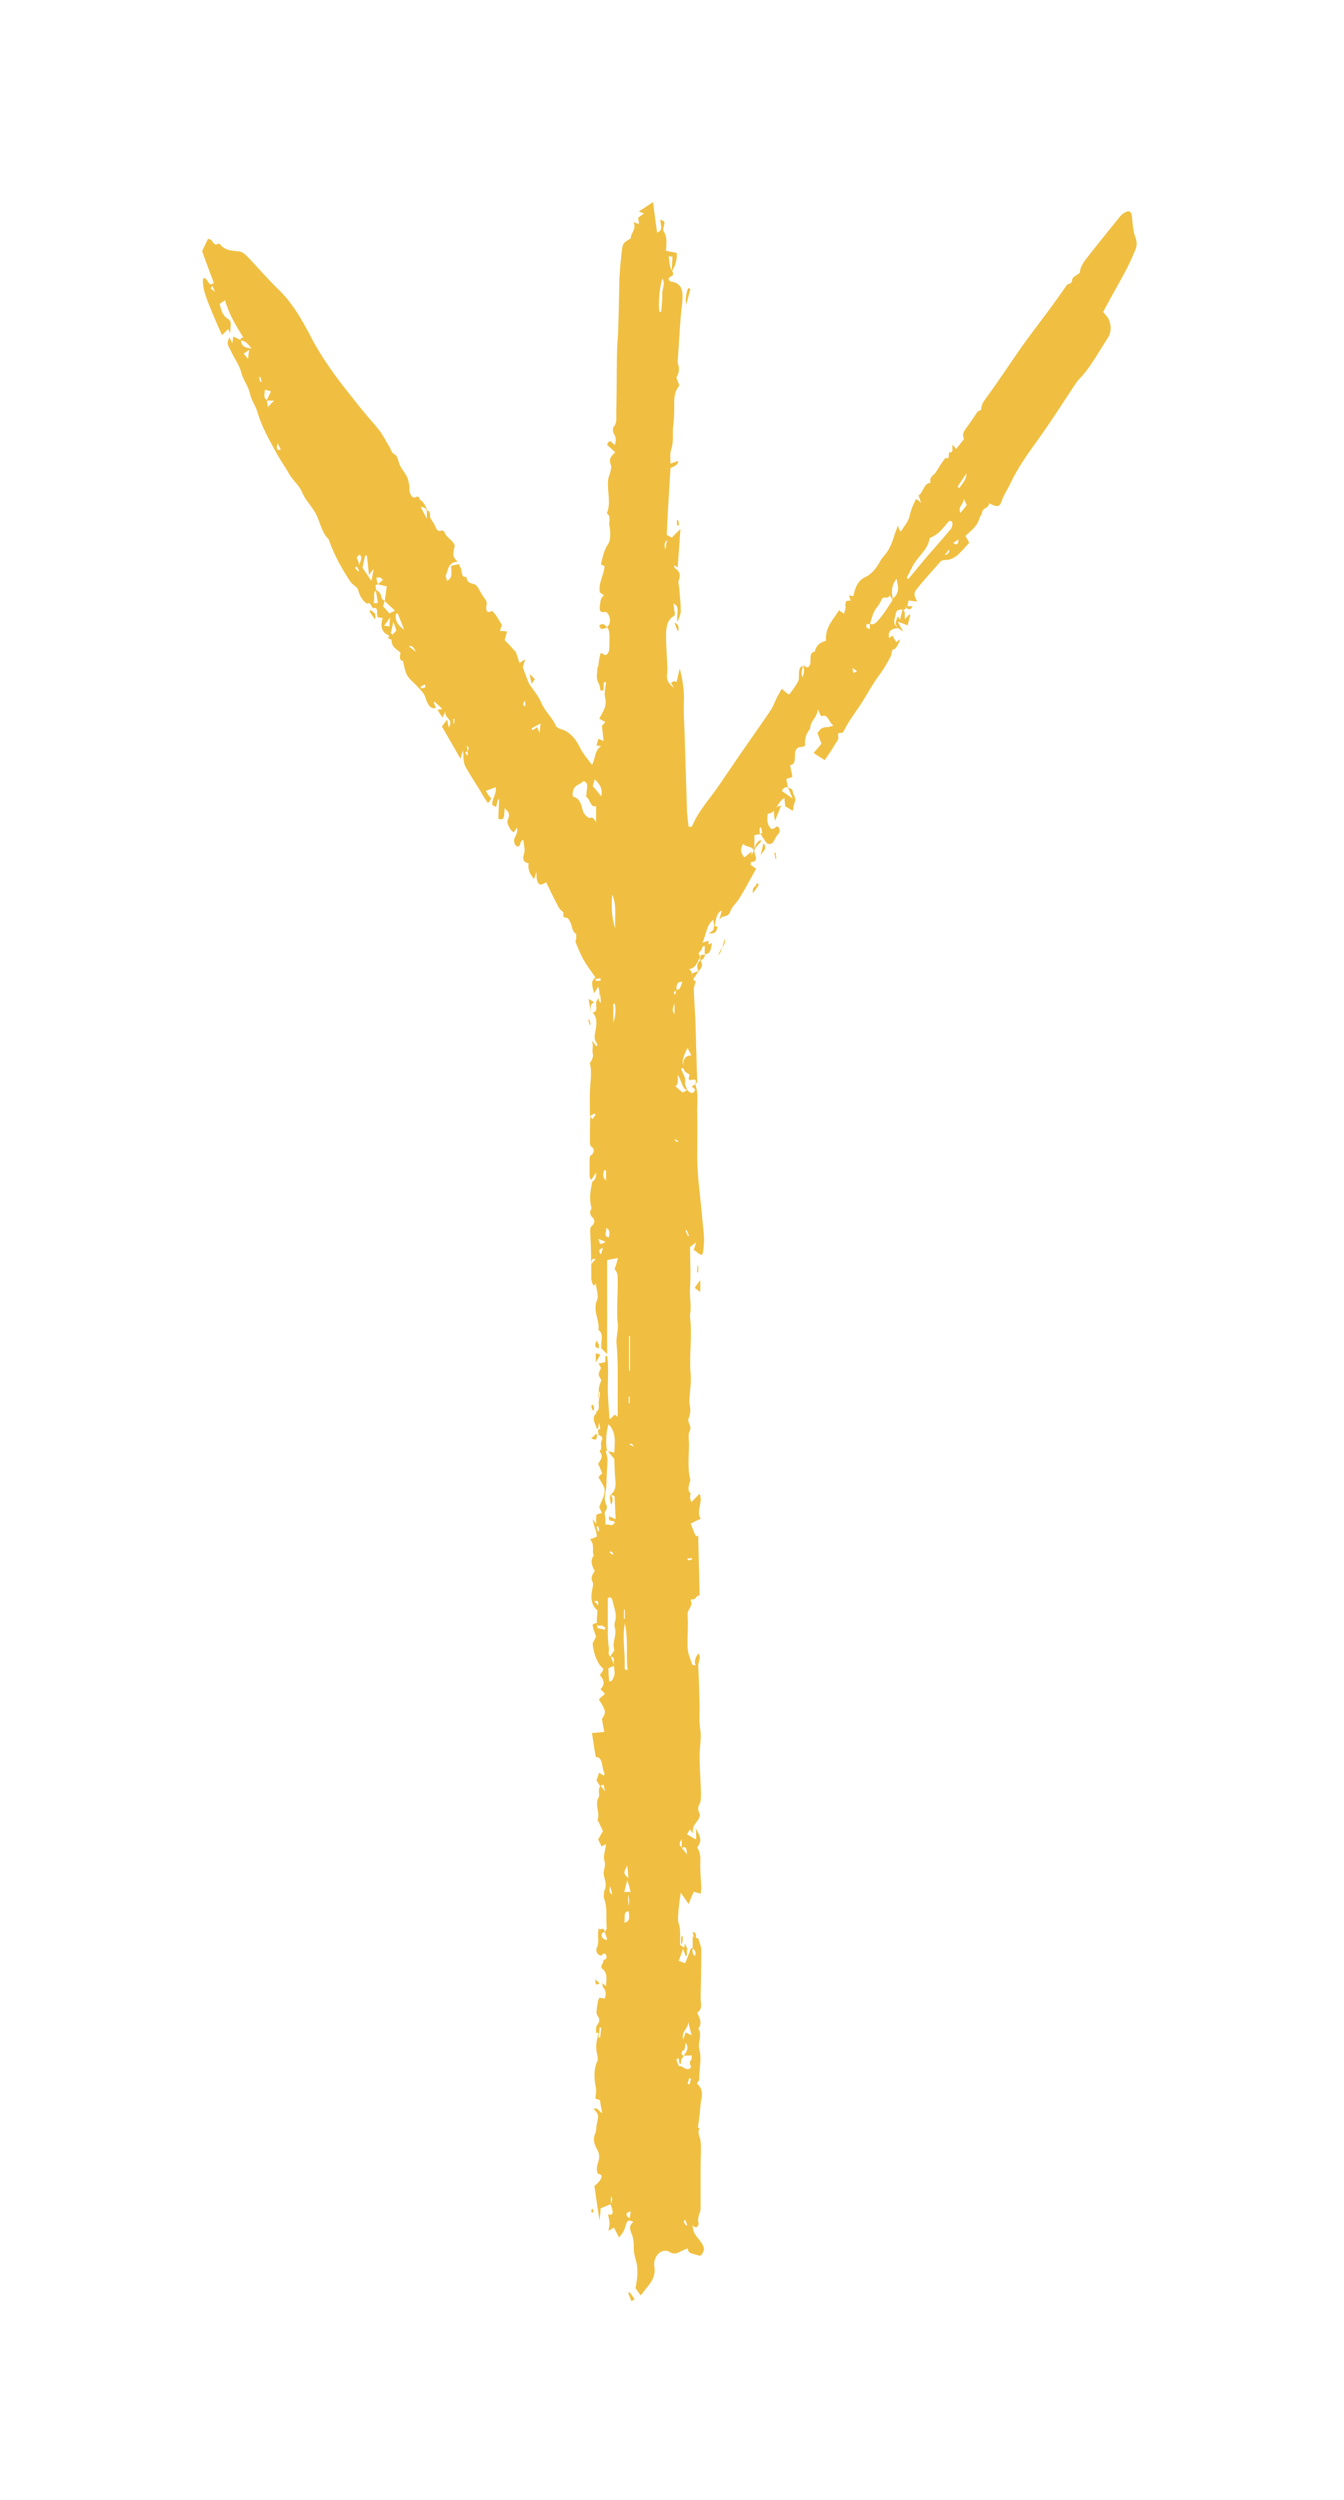 <?xml version="1.0" encoding="UTF-8"?> <svg xmlns="http://www.w3.org/2000/svg" width="57" height="106" viewBox="0 0 57 106" fill="none"><g opacity="0.5" filter="url(#filter0_f_1534_1239)"><path d="M18.075 21.634C18.075 21.634 18.264 21.634 18.235 21.867C18.22 21.983 18.38 22.128 18.438 22.274C18.511 22.448 18.569 22.564 18.729 22.491C18.758 22.491 18.831 22.521 18.845 22.55C18.932 22.811 19.165 22.855 19.281 23.116C19.281 23.32 19.092 23.552 19.412 23.814C19.005 23.828 19.005 24.177 18.903 24.41C18.889 24.453 18.947 24.555 18.961 24.627C19.237 24.497 19.121 24.206 19.136 23.988C19.237 23.974 19.339 23.945 19.455 23.916C19.47 23.945 19.499 24.017 19.528 24.061C19.615 24.192 19.528 24.511 19.775 24.453C19.804 24.715 19.964 24.729 20.124 24.773C20.167 24.773 20.211 24.845 20.254 24.889C20.356 25.049 20.443 25.238 20.56 25.383C20.618 25.47 20.661 25.514 20.632 25.659C20.603 25.804 20.603 26.051 20.85 25.906C20.879 25.892 20.981 26.022 21.039 26.095C21.126 26.226 21.199 26.357 21.286 26.502C21.271 26.545 21.242 26.633 21.199 26.749C21.271 26.749 21.315 26.763 21.373 26.763C21.417 26.763 21.46 26.763 21.504 26.778C21.46 26.923 21.431 27.054 21.402 27.141C21.577 27.315 21.722 27.475 21.867 27.635C21.882 27.65 22.012 28.027 22.027 28.114C22.085 28.071 22.158 28.027 22.274 27.955C22.216 28.129 22.187 28.231 22.172 28.289C22.245 28.492 22.289 28.623 22.347 28.768C22.376 28.841 22.405 28.928 22.448 29.001C22.623 29.277 22.841 29.509 22.957 29.8C23.117 30.178 23.407 30.396 23.567 30.759C23.596 30.832 23.683 30.875 23.756 30.904C24.134 31.006 24.395 31.282 24.599 31.703C24.73 31.965 24.919 32.183 25.107 32.43C25.253 32.168 25.224 31.776 25.5 31.645C25.442 31.631 25.369 31.616 25.296 31.602C25.325 31.5 25.354 31.413 25.383 31.326C25.442 31.355 25.5 31.369 25.601 31.427C25.572 31.195 25.558 31.006 25.529 30.773C25.529 30.773 25.601 30.701 25.674 30.614C25.572 30.555 25.5 30.512 25.427 30.483C25.427 30.468 25.427 30.439 25.442 30.425C25.572 30.163 25.761 29.945 25.66 29.553C25.616 29.364 25.689 29.132 25.703 28.914C25.456 28.885 25.761 29.379 25.456 29.262C25.456 29.19 25.442 29.073 25.398 28.986C25.267 28.783 25.325 28.565 25.34 28.362C25.34 28.303 25.369 28.245 25.383 28.202C25.383 28.085 25.442 27.751 25.485 27.679C25.543 27.708 25.601 27.751 25.674 27.78C25.892 27.693 25.834 27.432 25.848 27.214C25.848 26.996 25.877 26.763 25.747 26.574C25.877 26.487 25.892 26.327 25.848 26.168C25.805 26.022 25.747 25.921 25.601 25.95C25.456 25.979 25.413 25.862 25.442 25.674C25.485 25.383 25.471 25.383 25.616 25.238C25.558 25.194 25.5 25.165 25.442 25.121C25.369 24.715 25.601 24.424 25.645 24.003C25.645 24.003 25.572 23.974 25.485 23.93C25.558 23.625 25.616 23.32 25.805 23.044C25.907 22.898 25.892 22.535 25.848 22.288C25.819 22.128 25.921 21.881 25.747 21.78C25.747 21.78 25.747 21.75 25.747 21.736C25.921 21.3 25.747 20.835 25.79 20.385C25.79 20.254 25.863 20.123 25.892 19.992C25.907 19.905 25.936 19.803 25.921 19.745C25.805 19.498 25.892 19.353 26.095 19.179C25.95 19.048 25.848 18.946 25.747 18.859C25.877 18.525 25.979 18.859 26.081 18.859C26.139 18.612 26.124 18.54 26.023 18.365C25.994 18.307 25.979 18.133 26.023 18.104C26.168 17.944 26.139 17.74 26.139 17.551C26.154 16.694 26.154 15.822 26.168 14.965C26.168 14.704 26.197 14.442 26.212 14.181C26.241 13.396 26.255 12.611 26.27 11.841C26.27 11.754 26.313 11.245 26.313 11.202C26.342 10.984 26.357 10.752 26.386 10.534C26.415 10.316 26.473 10.272 26.749 10.112C26.749 9.865 27.011 9.734 26.866 9.415C26.967 9.458 27.011 9.473 27.098 9.502C27.098 9.4 27.069 9.313 27.069 9.226C27.127 9.182 27.2 9.139 27.316 9.052C27.229 9.022 27.171 8.993 27.098 8.964C27.301 8.834 27.476 8.717 27.694 8.572C27.752 9.052 27.81 9.458 27.868 9.865C28.071 9.763 28.071 9.749 27.999 9.313C28.217 9.4 28.202 9.386 28.144 9.618C28.13 9.676 28.115 9.778 28.144 9.807C28.304 10.04 28.26 10.316 28.246 10.635C28.391 10.664 28.522 10.693 28.696 10.722C28.725 11.013 28.638 11.275 28.493 11.507C28.493 11.304 28.507 11.1 28.522 10.882C28.464 10.882 28.406 10.868 28.362 10.853C28.381 11.182 28.43 11.396 28.507 11.492C28.667 11.769 28.318 11.667 28.362 11.87C28.391 11.885 28.42 11.928 28.464 11.943C28.827 12.001 28.972 12.19 28.943 12.684C28.929 12.989 28.871 13.294 28.856 13.599C28.812 14.166 28.783 14.733 28.74 15.299C28.74 15.357 28.74 15.415 28.769 15.474C28.817 15.667 28.788 15.847 28.682 16.011C28.725 16.113 28.769 16.229 28.812 16.345C28.609 16.578 28.58 16.883 28.595 17.203C28.595 17.537 28.58 17.857 28.536 18.191C28.536 18.278 28.536 18.365 28.536 18.438C28.536 18.656 28.536 18.845 28.464 19.062C28.406 19.208 28.435 19.44 28.435 19.658C28.551 19.615 28.653 19.586 28.769 19.542C28.725 19.76 28.58 19.76 28.435 19.847C28.406 20.312 28.377 20.792 28.348 21.271C28.318 21.736 28.304 22.186 28.275 22.68C28.333 22.709 28.42 22.753 28.493 22.797C28.595 22.68 28.711 22.579 28.856 22.433C28.812 23 28.783 23.509 28.74 24.061C28.682 24.017 28.638 23.988 28.595 23.959C28.595 24.017 28.595 24.075 28.623 24.09C28.798 24.206 28.885 24.351 28.783 24.613C28.754 24.671 28.783 24.773 28.798 24.86C28.827 25.209 28.871 25.572 28.871 25.921C28.871 26.051 28.798 26.168 28.74 26.371C28.653 26.066 28.885 25.746 28.565 25.586C28.58 25.746 28.595 25.892 28.623 26.022C28.623 26.051 28.609 26.095 28.595 26.109C28.304 26.255 28.246 26.589 28.246 26.923C28.246 27.403 28.289 27.882 28.304 28.347C28.304 28.42 28.304 28.492 28.289 28.565C28.26 28.812 28.333 28.972 28.58 29.161C28.536 29.073 28.507 29.03 28.464 28.957C28.507 28.928 28.536 28.899 28.58 28.885C28.609 28.885 28.638 28.899 28.696 28.914C28.74 28.725 28.783 28.536 28.827 28.347C28.958 28.841 29.03 29.32 29.001 29.829C28.987 30.221 29.016 30.614 29.03 31.006C29.059 32.096 29.103 33.2 29.132 34.29C29.132 34.537 29.176 34.784 29.205 35.06C29.248 35.06 29.335 35.06 29.35 35.031C29.655 34.319 30.149 33.825 30.541 33.229C30.832 32.808 31.123 32.372 31.413 31.95C31.835 31.34 32.27 30.73 32.692 30.105C32.794 29.945 32.866 29.742 32.953 29.567C33.011 29.451 33.084 29.335 33.157 29.204C33.244 29.277 33.317 29.35 33.389 29.408C33.418 29.437 33.491 29.451 33.505 29.408C33.622 29.248 33.753 29.073 33.854 28.885C33.883 28.826 33.883 28.725 33.883 28.652C33.883 28.478 33.883 28.289 34.043 28.231C34.043 28.376 33.941 28.521 34.043 28.725C34.101 28.521 34.13 28.362 34.058 28.202C34.13 28.245 34.188 28.274 34.232 28.303C34.537 28.202 34.203 27.679 34.552 27.635C34.624 27.33 34.813 27.228 35.031 27.17C34.988 26.574 35.351 26.269 35.583 25.877C35.656 25.935 35.729 25.979 35.801 26.022C35.816 25.921 35.874 25.804 35.859 25.717C35.83 25.47 35.917 25.456 36.077 25.47C36.063 25.398 36.034 25.339 36.005 25.252C36.077 25.252 36.135 25.267 36.194 25.281C36.266 24.889 36.397 24.598 36.731 24.453C36.949 24.351 37.167 24.09 37.312 23.828C37.37 23.712 37.443 23.625 37.53 23.523C37.705 23.32 37.821 23.058 37.908 22.768C37.952 22.622 38.01 22.491 38.082 22.288C38.126 22.419 38.141 22.462 38.17 22.521C38.184 22.521 38.213 22.521 38.213 22.521C38.344 22.317 38.518 22.128 38.576 21.881C38.635 21.62 38.722 21.402 38.838 21.184C38.838 21.184 38.852 21.184 38.882 21.169C38.925 21.198 38.969 21.242 39.07 21.329C39.012 21.184 38.998 21.111 38.954 21.009C39.158 20.893 39.172 20.486 39.463 20.472C39.405 20.21 39.593 20.167 39.681 20.036C39.812 19.833 39.942 19.615 40.087 19.426C40.102 19.397 40.218 19.455 40.218 19.426C40.247 19.368 40.233 19.28 40.247 19.208C40.247 19.208 40.262 19.179 40.276 19.179C40.451 19.208 40.378 19.019 40.393 18.859C40.48 18.946 40.509 18.99 40.553 19.034C40.654 18.903 40.77 18.772 40.887 18.612C40.785 18.409 40.887 18.263 41.003 18.118C41.163 17.9 41.308 17.682 41.453 17.464C41.482 17.421 41.555 17.421 41.613 17.377C41.613 17.174 41.7 17.043 41.817 16.883C42.34 16.171 42.834 15.416 43.342 14.689C43.458 14.529 43.575 14.369 43.691 14.21C44.214 13.512 44.737 12.829 45.231 12.103C45.304 12.001 45.464 12.074 45.478 11.841C45.478 11.754 45.652 11.681 45.798 11.565C45.812 11.26 46.03 11.028 46.219 10.781C46.64 10.243 47.076 9.705 47.512 9.168C47.585 9.081 47.672 9.022 47.774 8.979C47.904 8.921 47.977 8.979 48.006 9.182C48.035 9.473 48.05 9.807 48.151 10.054C48.239 10.287 48.21 10.461 48.137 10.621C48.006 10.94 47.861 11.26 47.701 11.551C47.396 12.117 47.076 12.669 46.786 13.222C46.873 13.352 46.989 13.44 47.033 13.57C47.135 13.832 47.134 14.093 46.975 14.34C46.597 14.907 46.277 15.532 45.827 16.011C45.681 16.157 45.565 16.331 45.449 16.52C44.999 17.203 44.548 17.9 44.083 18.554C43.633 19.179 43.182 19.789 42.834 20.53C42.717 20.777 42.558 20.995 42.47 21.271C42.412 21.46 42.296 21.489 42.165 21.431C42.093 21.402 42.02 21.373 41.947 21.344C41.933 21.562 41.7 21.503 41.657 21.707C41.642 21.809 41.569 21.881 41.541 21.968C41.439 22.332 41.177 22.492 40.945 22.724C40.988 22.811 41.047 22.898 41.105 23.015C40.785 23.334 40.538 23.756 40.073 23.741C40 23.741 39.913 23.77 39.87 23.828C39.55 24.192 39.216 24.555 38.911 24.933C38.736 25.136 38.751 25.238 38.896 25.499C38.765 25.499 38.664 25.47 38.533 25.456C38.518 25.543 38.489 25.63 38.475 25.717C38.475 25.717 38.417 25.717 38.402 25.717C38.402 25.761 38.402 25.79 38.417 25.833C38.417 25.833 38.402 25.833 38.388 25.833C38.242 25.877 38.024 25.761 37.981 26.051C37.952 26.24 37.806 26.473 38.126 26.633C37.787 26.633 37.647 26.773 37.705 27.054C37.705 27.054 37.792 26.996 37.85 26.952C37.894 27.039 37.952 27.127 38.01 27.228C38.053 27.199 38.097 27.156 38.155 27.112C38.155 27.141 38.155 27.185 38.155 27.199C38.068 27.315 38.039 27.504 37.864 27.548C37.821 27.548 37.821 27.737 37.777 27.824C37.647 28.071 37.501 28.332 37.341 28.55C36.993 29.001 36.731 29.538 36.397 30.018C36.179 30.338 35.947 30.657 35.772 31.02C35.714 31.151 35.482 30.948 35.554 31.267C35.569 31.369 35.409 31.544 35.336 31.689C35.22 31.878 35.089 32.067 34.973 32.226C34.784 32.11 34.653 32.023 34.508 31.921C34.61 31.805 34.741 31.66 34.842 31.529C34.784 31.369 34.726 31.238 34.668 31.079C34.712 31.035 34.741 30.991 34.784 30.933C34.828 30.861 35.031 30.817 35.089 30.832C35.147 30.832 35.22 30.803 35.351 30.759C35.133 30.628 35.118 30.236 34.842 30.367C34.813 30.367 34.755 30.221 34.682 30.076C34.653 30.439 34.377 30.541 34.363 30.861C34.363 30.904 34.334 30.933 34.305 30.962C34.169 31.166 34.116 31.379 34.145 31.602C34.145 31.602 34.087 31.66 34.058 31.66C33.767 31.674 33.709 31.762 33.709 32.139C33.709 32.299 33.665 32.43 33.505 32.444C33.535 32.604 33.578 32.764 33.607 32.938C33.52 32.968 33.447 32.997 33.346 33.026C33.375 33.156 33.389 33.273 33.418 33.389C33.302 33.345 33.215 33.418 33.157 33.534C33.302 33.636 33.433 33.723 33.622 33.868C33.535 33.665 33.477 33.52 33.418 33.389C33.477 33.418 33.607 33.462 33.607 33.491C33.607 33.679 33.782 33.796 33.709 33.999C33.665 34.101 33.651 34.232 33.622 34.377C33.52 34.319 33.418 34.246 33.302 34.188C33.302 34.086 33.273 33.97 33.273 33.839C32.983 33.941 32.924 34.508 32.561 34.493C32.517 34.74 32.532 35.002 32.721 35.147C32.764 35.176 32.866 35.089 32.968 35.031C33.084 35.132 33.113 35.263 32.968 35.408C32.837 35.539 32.823 35.844 32.576 35.772H32.547C32.547 35.772 32.489 35.699 32.459 35.67C32.401 35.583 32.329 35.481 32.27 35.365C32.183 35.365 32.082 35.394 31.994 35.408V36.12C31.907 35.815 31.646 35.961 31.529 35.772C31.341 36.033 31.457 36.222 31.573 36.353C31.66 36.28 31.747 36.208 31.878 36.106C31.864 36.353 31.849 36.498 31.835 36.673C31.893 36.716 31.965 36.76 32.067 36.832C31.936 37.065 31.82 37.283 31.704 37.486C31.588 37.704 31.471 37.908 31.341 38.111C31.224 38.3 31.035 38.445 30.963 38.663C30.876 38.939 30.585 38.75 30.498 39.041C30.541 38.896 30.57 38.75 30.614 38.605C30.44 38.663 30.353 38.867 30.309 39.346C30.28 39.186 30.265 39.099 30.251 38.997C29.96 39.201 29.96 39.622 29.786 39.971C29.888 39.942 29.96 39.913 30.047 39.884C30.047 39.956 30.047 40.044 30.047 40.116C29.96 40.16 29.8 40 29.757 40.261C29.713 40.32 29.655 40.363 29.626 40.407C29.655 40.479 29.699 40.596 29.684 40.61C29.568 40.77 29.524 41.046 29.219 41.09C29.437 41.22 29.277 41.526 29.51 41.613C29.481 41.714 29.423 41.831 29.423 41.932C29.437 42.426 29.481 42.906 29.495 43.4C29.524 44.214 29.539 45.027 29.568 45.841C29.568 45.899 29.51 45.943 29.481 46.001C29.553 45.812 29.51 45.739 29.35 45.783C29.132 45.841 29.234 45.666 29.248 45.565C29.176 45.521 29.103 45.478 29.045 45.419C28.987 45.347 28.987 45.202 28.885 45.332C28.958 45.507 29.088 45.71 29.059 45.841C29.03 46.03 29.118 46.102 29.147 46.233C28.914 46.146 28.914 45.812 28.74 45.565C28.74 45.797 28.783 45.972 28.638 46.059C28.769 46.16 28.856 46.248 28.943 46.32C29.016 46.291 29.088 46.262 29.147 46.219C29.292 46.378 29.437 46.393 29.481 46.19C29.452 46.16 29.408 46.117 29.335 46.073C29.394 46.03 29.437 46.001 29.481 45.972C29.641 46.364 29.553 46.785 29.568 47.178C29.582 47.788 29.568 48.383 29.568 48.994C29.568 49.909 29.713 50.795 29.786 51.696C29.815 52.074 29.888 52.452 29.844 52.844C29.8 53.266 29.8 53.28 29.524 53.062C29.495 53.048 29.466 53.019 29.423 52.989C29.452 52.902 29.481 52.83 29.524 52.67C29.394 52.772 29.321 52.83 29.263 52.873C29.263 53.469 29.306 54.036 29.263 54.602C29.234 54.995 29.335 55.358 29.263 55.75C29.263 55.779 29.263 55.808 29.263 55.837C29.365 56.651 29.219 57.465 29.292 58.278C29.321 58.642 29.248 59.034 29.234 59.412C29.234 59.528 29.277 59.659 29.277 59.775C29.277 59.891 29.248 60.022 29.205 60.138C29.132 60.327 29.365 60.458 29.248 60.676C29.176 60.806 29.219 61.039 29.219 61.228C29.219 61.736 29.147 62.245 29.277 62.739C29.277 62.782 29.248 62.841 29.234 62.899C29.205 63.044 29.147 63.204 29.292 63.32C29.292 63.32 29.263 63.422 29.263 63.48C29.263 63.538 29.292 63.596 29.321 63.698C29.452 63.553 29.553 63.451 29.67 63.335C29.829 63.698 29.51 64.047 29.713 64.395C29.539 64.468 29.408 64.541 29.292 64.599C29.379 64.817 29.437 64.977 29.51 65.136C29.539 65.136 29.582 65.122 29.612 65.107C29.626 65.965 29.655 66.807 29.67 67.665C29.539 67.577 29.495 67.897 29.335 67.795C29.335 67.795 29.292 67.839 29.292 67.853C29.408 68.115 29.147 68.217 29.161 68.464C29.19 68.929 29.147 69.394 29.161 69.844C29.161 70.091 29.277 70.323 29.35 70.556C29.35 70.6 29.437 70.6 29.51 70.614C29.432 70.488 29.466 70.319 29.612 70.106C29.757 70.265 29.612 70.454 29.612 70.629C29.641 71.195 29.655 71.762 29.67 72.329C29.67 72.663 29.641 72.982 29.699 73.331C29.757 73.665 29.67 74.058 29.67 74.421C29.67 74.959 29.713 75.496 29.728 76.034C29.728 76.194 29.728 76.382 29.67 76.484C29.568 76.658 29.612 76.789 29.684 76.92C29.684 77.24 29.306 77.327 29.394 77.734C29.35 77.675 29.306 77.632 29.263 77.559C29.219 77.617 29.19 77.69 29.132 77.777C29.277 77.85 29.379 77.922 29.524 77.995C29.524 77.821 29.524 77.69 29.51 77.53C29.742 77.908 29.757 78.082 29.568 78.329C29.67 78.489 29.713 78.678 29.699 78.91C29.684 79.288 29.728 79.666 29.742 80.044C29.742 80.117 29.728 80.189 29.713 80.291C29.612 80.262 29.539 80.233 29.423 80.204C29.35 80.364 29.277 80.538 29.205 80.727C29.118 80.596 29.016 80.451 28.871 80.247C28.827 80.523 28.798 80.727 28.783 80.916C28.769 81.134 28.725 81.381 28.783 81.555C28.885 81.86 28.827 82.165 28.841 82.456C28.943 82.528 29.03 82.601 29.132 82.688C29.132 82.761 29.132 82.834 29.132 82.906C29.118 82.906 29.103 82.921 29.074 82.935C29.045 82.834 29.016 82.732 28.972 82.616C28.885 82.863 28.841 82.993 28.783 83.139C28.871 83.168 28.943 83.197 29.059 83.24C29.147 83.037 29.219 82.819 29.306 82.601C29.306 82.601 29.365 82.601 29.379 82.601C29.365 82.732 29.35 82.848 29.481 82.935C29.524 82.761 29.481 82.674 29.379 82.616V82.107C29.452 82.136 29.524 82.165 29.582 82.18H29.612C29.655 82.354 29.742 82.514 29.742 82.688C29.742 83.328 29.728 83.981 29.713 84.621C29.713 84.722 29.713 84.824 29.728 84.926C29.757 85.129 29.699 85.246 29.568 85.333C29.655 85.536 29.786 85.74 29.641 85.972C29.641 85.972 29.626 85.987 29.612 86.001C29.8 86.277 29.582 86.597 29.655 86.873C29.771 87.309 29.641 87.745 29.655 88.166C29.655 88.21 29.597 88.268 29.553 88.34C29.771 88.515 29.8 88.747 29.742 89.023C29.699 89.227 29.699 89.445 29.67 89.648C29.655 89.822 29.626 89.997 29.597 90.2C29.597 90.2 29.641 90.229 29.67 90.244C29.553 90.447 29.699 90.607 29.713 90.796C29.742 91.116 29.713 91.435 29.713 91.755C29.713 91.871 29.713 91.987 29.713 92.104C29.713 92.612 29.713 93.121 29.713 93.629C29.713 93.833 29.553 93.992 29.626 94.254C29.641 94.327 29.553 94.559 29.379 94.341C29.365 94.864 29.815 94.951 29.859 95.387C29.728 95.692 29.742 95.663 29.452 95.576C29.321 95.533 29.19 95.533 29.161 95.329C29.03 95.387 28.929 95.416 28.827 95.475C28.682 95.562 28.536 95.576 28.391 95.475C28.115 95.3 27.679 95.605 27.752 96.114C27.81 96.492 27.636 96.739 27.447 96.971C27.36 97.073 27.287 97.189 27.171 97.32C27.098 97.218 27.025 97.116 26.953 97.015C27.04 96.579 27.083 96.186 26.953 95.78C26.909 95.634 26.88 95.475 26.88 95.329C26.88 95.111 26.88 94.893 26.778 94.69C26.72 94.53 26.662 94.356 26.866 94.21C26.72 94.138 26.618 94.094 26.56 94.283C26.444 94.646 26.444 94.632 26.255 94.864C26.183 94.734 26.124 94.603 26.037 94.443C25.994 94.472 25.921 94.516 25.805 94.588C25.834 94.443 25.863 94.341 25.848 94.225C25.848 94.109 25.805 94.007 25.79 93.891C25.863 93.891 25.936 93.92 25.95 93.891C26.008 93.789 25.994 93.716 25.892 93.455C25.761 93.513 25.616 93.571 25.471 93.629C25.471 93.745 25.456 93.891 25.427 94.138C25.34 93.6 25.282 93.164 25.209 92.685C25.282 92.627 25.369 92.554 25.442 92.452C25.514 92.336 25.587 92.205 25.383 92.176C25.354 92.176 25.311 92.046 25.311 91.973C25.311 91.871 25.34 91.769 25.369 91.682C25.427 91.493 25.442 91.334 25.325 91.13C25.238 90.985 25.122 90.723 25.238 90.476C25.296 90.36 25.282 90.2 25.311 90.055C25.398 89.677 25.398 89.648 25.18 89.416C25.325 89.328 25.398 89.517 25.543 89.605C25.5 89.386 25.471 89.212 25.442 89.038C25.354 89.009 25.282 88.994 25.253 88.98C25.253 88.834 25.296 88.704 25.282 88.587C25.209 88.18 25.151 87.774 25.34 87.381C25.369 87.338 25.34 87.236 25.34 87.163C25.253 86.858 25.282 86.568 25.369 86.292C25.413 86.117 25.282 86.204 25.282 86.204C25.282 86.088 25.267 85.943 25.311 85.885C25.427 85.725 25.471 85.638 25.325 85.434C25.267 85.347 25.325 85.086 25.354 84.897C25.354 84.824 25.398 84.766 25.413 84.708C25.5 84.708 25.572 84.722 25.645 84.737C25.718 84.548 25.703 84.403 25.587 84.272C25.558 84.243 25.558 84.141 25.543 84.083C25.543 84.083 25.63 84.156 25.703 84.214C25.718 83.909 25.776 83.662 25.558 83.487C25.398 83.357 25.63 83.24 25.587 83.095C25.674 83.095 25.747 83.052 25.718 82.921C25.674 82.79 25.587 82.79 25.529 82.906C25.34 82.935 25.253 82.717 25.311 82.587C25.442 82.311 25.311 82.049 25.398 81.758C25.442 81.889 25.616 81.642 25.645 81.918C25.543 81.918 25.485 82.005 25.529 82.122C25.543 82.194 25.645 82.209 25.703 82.267C25.718 82.252 25.732 82.223 25.747 82.209C25.718 82.107 25.674 82.005 25.645 81.918C25.674 81.86 25.747 81.802 25.732 81.744C25.689 81.323 25.776 80.887 25.616 80.48C25.587 80.422 25.616 80.32 25.616 80.247C25.616 80.175 25.66 80.117 25.674 80.044C25.732 79.826 25.616 79.637 25.601 79.434C25.601 79.259 25.703 79.099 25.63 78.867C25.572 78.707 25.674 78.46 25.703 78.184C25.616 78.228 25.572 78.257 25.514 78.286C25.471 78.199 25.427 78.097 25.369 77.995C25.442 77.864 25.5 77.763 25.572 77.632C25.514 77.501 25.442 77.37 25.383 77.24C25.383 77.211 25.34 77.181 25.34 77.181C25.471 76.862 25.195 76.499 25.398 76.194C25.427 76.135 25.398 76.005 25.398 75.917C25.398 75.845 25.442 75.772 25.456 75.7C25.514 75.772 25.572 75.83 25.66 75.961C25.63 75.816 25.616 75.743 25.601 75.67C25.543 75.685 25.485 75.7 25.442 75.714C25.398 75.641 25.354 75.583 25.296 75.481C25.325 75.409 25.369 75.293 25.413 75.162C25.485 75.206 25.543 75.249 25.601 75.293C25.616 75.249 25.66 75.191 25.645 75.191C25.5 74.973 25.601 74.493 25.267 74.493C25.209 74.174 25.166 73.854 25.107 73.476C25.282 73.476 25.427 73.447 25.63 73.433C25.587 73.229 25.558 73.055 25.529 72.881C25.718 72.605 25.703 72.532 25.398 72.052C25.471 71.98 25.558 71.907 25.66 71.82C25.587 71.747 25.543 71.689 25.471 71.617C25.689 71.399 25.601 71.21 25.442 71.021C25.5 70.934 25.572 70.861 25.587 70.774C25.587 70.73 25.485 70.658 25.442 70.6C25.267 70.353 25.18 70.047 25.136 69.713C25.136 69.626 25.224 69.524 25.282 69.394C25.253 69.321 25.209 69.19 25.166 69.059C25.151 69.001 25.122 68.885 25.151 68.871C25.195 68.827 25.267 68.827 25.325 68.812C25.325 68.885 25.325 68.958 25.34 69.03C25.456 69.059 25.558 69.074 25.66 69.103C25.66 69.074 25.66 69.03 25.674 69.001C25.616 68.972 25.529 68.9 25.485 68.914C25.383 68.958 25.34 68.929 25.311 68.812C25.311 68.638 25.325 68.478 25.34 68.275C25.049 68.042 25.049 67.694 25.136 67.301C25.151 67.229 25.166 67.127 25.136 67.083C25.035 66.88 25.136 66.749 25.224 66.604C25.107 66.4 25.02 66.183 25.18 65.95C25.093 65.747 25.238 65.471 25.02 65.267C25.151 65.224 25.224 65.195 25.311 65.151C25.311 64.889 25.166 64.686 25.136 64.424C25.18 64.483 25.224 64.541 25.282 64.613C25.282 64.468 25.282 64.352 25.296 64.221C25.369 64.192 25.427 64.177 25.529 64.148C25.485 64.047 25.442 63.959 25.413 63.901C25.5 63.654 25.645 63.436 25.645 63.189C25.645 63.015 25.485 62.841 25.383 62.623C25.413 62.594 25.471 62.535 25.543 62.463C25.485 62.347 25.442 62.216 25.369 62.071C25.442 61.925 25.63 61.765 25.427 61.533C25.558 61.417 25.456 61.228 25.5 61.126C25.616 60.894 25.471 60.894 25.383 60.836C25.413 60.763 25.282 60.603 25.456 60.589C25.456 60.589 25.456 60.458 25.398 60.327C25.398 60.414 25.369 60.501 25.369 60.603L25.296 60.53C25.296 60.53 25.267 60.458 25.253 60.414C25.18 60.24 25.122 60.066 25.296 59.92C25.296 59.92 25.296 59.891 25.296 59.877C25.296 59.877 25.282 59.877 25.267 59.862C25.471 59.789 25.369 59.557 25.398 59.397C25.427 59.237 25.383 59.063 25.398 58.889C25.398 58.787 25.456 58.671 25.5 58.511C25.5 58.511 25.471 58.453 25.442 58.409C25.369 58.264 25.369 58.278 25.485 58.002C25.485 57.973 25.427 57.886 25.383 57.813C25.471 57.799 25.572 57.77 25.674 57.755V57.494C25.674 57.494 25.718 57.494 25.747 57.494C25.819 57.944 25.776 58.395 25.776 58.845C25.776 59.281 25.819 59.717 25.848 60.153C25.994 60.182 25.994 59.847 26.197 60.08C26.197 59.644 26.197 59.281 26.197 58.903C26.197 58.278 26.212 57.654 26.154 57.029C26.11 56.695 26.241 56.404 26.197 56.099C26.139 55.503 26.212 54.922 26.197 54.326C26.197 54.137 26.212 53.948 26.066 53.818C26.11 53.687 26.154 53.556 26.212 53.338C26.023 53.367 25.892 53.396 25.747 53.425V57.407C25.645 57.305 25.572 57.232 25.5 57.16C25.5 57.116 25.5 57.072 25.5 57.029C25.5 56.811 25.601 56.549 25.383 56.389C25.442 55.968 25.122 55.576 25.325 55.111C25.398 54.951 25.296 54.675 25.267 54.413C25.238 54.443 25.224 54.471 25.195 54.515C25.064 54.384 25.078 54.195 25.078 53.992C25.078 53.425 25.064 52.859 25.035 52.278C25.035 52.132 25.006 52.045 25.122 51.958C25.195 51.9 25.267 51.74 25.122 51.609C25.049 51.551 24.977 51.406 25.078 51.26C25.078 51.246 25.093 51.202 25.078 51.173C24.977 50.81 25.049 50.447 25.122 50.098C25.238 50.05 25.291 49.919 25.282 49.706C25.195 49.837 25.136 49.938 25.064 50.04C25.049 49.982 25.006 49.924 25.006 49.851C25.006 49.633 25.006 49.415 25.006 49.212C25.006 49.11 24.991 49.023 25.093 48.965C25.122 48.95 25.282 48.747 25.093 48.63C25.049 48.602 25.02 48.514 25.02 48.456C25.02 48.078 25.02 47.701 25.035 47.323C25.064 47.367 25.093 47.41 25.122 47.454C25.166 47.395 25.209 47.337 25.253 47.279C25.253 47.25 25.224 47.236 25.209 47.207C25.151 47.25 25.078 47.279 25.02 47.323C25.02 47.003 25.006 46.669 25.02 46.349C25.02 45.928 25.122 45.507 25.02 45.071C25.02 45.042 25.078 44.998 25.093 44.955C25.122 44.882 25.166 44.78 25.151 44.722C25.093 44.533 25.195 44.315 25.093 44.112C25.166 44.199 25.224 44.272 25.296 44.359C25.296 44.359 25.325 44.33 25.34 44.315C25.325 44.272 25.311 44.228 25.282 44.184C25.209 44.068 25.209 43.952 25.238 43.792C25.296 43.502 25.369 43.182 25.136 42.935C25.383 42.891 25.267 42.659 25.282 42.484C25.398 42.31 25.485 42.107 25.369 41.831C25.311 41.932 25.253 42.02 25.195 42.107C25.078 41.656 25.078 41.613 25.253 41.438C25.078 41.191 24.904 40.959 24.744 40.683C24.613 40.45 24.512 40.189 24.41 39.942C24.395 39.898 24.439 39.84 24.439 39.782C24.439 39.709 24.439 39.593 24.439 39.593C24.265 39.52 24.279 39.303 24.206 39.143C24.177 39.07 24.134 38.997 24.09 38.939C24.032 38.867 23.843 38.983 23.901 38.707C23.901 38.663 23.741 38.576 23.698 38.474C23.509 38.126 23.335 37.762 23.16 37.399C22.87 37.617 22.739 37.486 22.753 36.949C22.71 37.079 22.695 37.152 22.652 37.268C22.492 37.079 22.376 36.891 22.419 36.6C22.245 36.571 22.143 36.469 22.216 36.237C22.289 36.019 22.216 35.83 22.201 35.626C22.172 35.626 22.158 35.626 22.129 35.626C22.114 35.67 22.085 35.699 22.071 35.743C22.042 35.917 21.954 35.917 21.867 35.844C21.824 35.801 21.795 35.67 21.809 35.597C21.838 35.438 21.983 35.336 21.925 35.089C21.867 35.176 21.838 35.22 21.795 35.278C21.693 35.292 21.46 34.9 21.533 34.769C21.664 34.493 21.533 34.391 21.402 34.261C21.373 34.74 21.373 34.755 21.141 34.726C21.141 34.45 21.155 34.173 21.17 33.897C21.155 33.897 21.141 33.897 21.126 33.883C21.097 33.985 21.068 34.086 21.039 34.217C20.981 34.188 20.923 34.159 20.879 34.13C20.865 33.854 21.068 33.665 21.024 33.374C20.865 33.432 20.748 33.476 20.603 33.534C20.647 33.607 20.676 33.65 20.705 33.709C20.748 33.752 20.792 33.81 20.836 33.854C20.792 33.926 20.748 33.985 20.719 34.028C20.69 34.028 20.676 34.028 20.661 33.999C20.559 33.854 20.458 33.694 20.371 33.534C20.153 33.185 19.935 32.851 19.731 32.488C19.688 32.401 19.673 32.285 19.659 32.168C19.659 32.067 19.659 31.95 19.63 31.82C19.601 31.921 19.572 32.008 19.528 32.168C19.266 31.703 19.019 31.282 18.743 30.803C18.802 30.715 18.874 30.628 18.961 30.512C18.99 30.643 19.005 30.73 19.034 30.846C19.266 30.468 18.845 30.497 18.889 30.163C18.831 30.294 18.801 30.352 18.758 30.425C18.685 30.294 18.613 30.192 18.554 30.091C18.598 30.091 18.642 30.091 18.758 30.061C18.613 29.916 18.525 29.829 18.424 29.742C18.424 29.756 18.409 29.771 18.395 29.785C18.424 29.858 18.453 29.931 18.482 30.018C18.235 30.091 18.119 29.8 18.06 29.626C17.988 29.364 17.843 29.277 17.712 29.117C17.523 28.899 17.276 28.768 17.189 28.434C17.145 28.303 17.131 28.158 17.087 28.013C16.971 28.032 16.937 27.921 16.985 27.679C16.855 27.519 16.608 27.475 16.608 27.141C16.608 27.112 16.52 27.083 16.462 27.068C16.477 27.025 16.491 26.981 16.506 26.952C16.462 26.923 16.404 26.894 16.36 26.865C16.186 26.749 16.128 26.502 16.23 26.197C16.157 26.197 16.084 26.182 16.012 26.168C16.012 26.124 16.012 26.08 15.997 26.037C15.997 25.906 15.997 25.746 15.881 25.775C15.721 25.833 15.765 25.499 15.59 25.586C15.532 25.615 15.387 25.441 15.314 25.325C15.242 25.223 15.213 25.063 15.155 24.933C15.067 24.845 14.937 24.773 14.849 24.642C14.486 24.09 14.166 23.523 13.934 22.855C13.629 22.579 13.571 22.07 13.353 21.707C13.178 21.416 12.946 21.184 12.815 20.879C12.67 20.53 12.408 20.37 12.248 20.065C12.074 19.76 11.871 19.484 11.711 19.179C11.406 18.627 11.101 18.089 10.912 17.45C10.839 17.203 10.665 16.97 10.607 16.709C10.534 16.36 10.316 16.128 10.229 15.779C10.142 15.445 9.924 15.183 9.793 14.878C9.735 14.733 9.561 14.573 9.735 14.311C9.778 14.413 9.822 14.486 9.851 14.558C9.866 14.457 9.88 14.355 9.895 14.268C10.011 14.326 10.113 14.369 10.214 14.428C10.243 14.66 10.345 14.747 10.665 14.776C10.52 14.587 10.403 14.428 10.2 14.442C10.2 14.326 10.243 14.297 10.331 14.326C10.025 13.832 9.72 13.352 9.546 12.728C9.459 12.786 9.386 12.829 9.314 12.887C9.386 13.163 9.444 13.396 9.677 13.527C9.866 13.628 9.749 13.919 9.764 14.137C9.735 14.079 9.706 14.006 9.677 13.948C9.59 14.035 9.502 14.122 9.415 14.21C8.689 12.568 8.573 12.219 8.616 11.812C8.805 11.696 8.834 12.248 9.067 11.986C8.892 11.536 8.732 11.086 8.573 10.65C8.66 10.461 8.732 10.316 8.82 10.127C8.863 10.141 8.936 10.141 8.979 10.199C9.052 10.316 9.125 10.432 9.255 10.33C9.27 10.33 9.328 10.345 9.343 10.374C9.575 10.65 9.866 10.621 10.156 10.664C10.243 10.679 10.345 10.737 10.418 10.81C10.592 10.969 10.752 11.158 10.912 11.333C11.202 11.638 11.493 11.972 11.798 12.263C12.394 12.829 12.815 13.57 13.222 14.355C13.338 14.587 13.469 14.791 13.6 15.009C14.108 15.837 14.704 16.563 15.285 17.29C15.547 17.624 15.837 17.929 16.099 18.263C16.244 18.452 16.36 18.699 16.491 18.903C16.578 19.034 16.593 19.208 16.753 19.28C16.84 19.309 16.884 19.513 16.927 19.644C17.029 19.949 17.29 20.109 17.334 20.472C17.334 20.53 17.378 20.588 17.363 20.632C17.334 20.893 17.465 21.169 17.625 21.082C17.784 20.995 17.77 21.155 17.828 21.198C17.988 21.315 18.075 21.474 18.119 21.692C18.06 21.547 17.973 21.474 17.843 21.503C17.93 21.678 18.017 21.823 18.104 21.997V21.678L18.075 21.634ZM19.833 31.863C19.673 31.863 19.76 31.98 19.833 32.052C19.833 31.98 19.833 31.921 19.833 31.849C19.901 31.742 19.886 31.665 19.79 31.616C19.804 31.703 19.819 31.776 19.833 31.863ZM28.914 78.344C28.914 78.242 28.914 78.155 28.914 77.981C28.754 78.184 28.841 78.257 28.914 78.344C28.972 78.416 29.03 78.489 29.132 78.62C29.132 78.315 29.059 78.271 28.9 78.358L28.914 78.344ZM28.682 41.961C28.871 41.99 28.871 41.773 28.943 41.627C28.74 41.613 28.667 41.729 28.696 41.976C28.667 41.99 28.638 42.005 28.609 42.034C28.595 42.063 28.58 42.107 28.58 42.136C28.58 42.136 28.623 42.179 28.623 42.165C28.638 42.136 28.667 42.107 28.667 42.078C28.667 42.034 28.667 42.005 28.667 41.961H28.682ZM11.319 16.97C11.319 17.043 11.348 17.13 11.362 17.261C11.449 17.159 11.522 17.101 11.624 16.985H11.304C11.362 16.869 11.42 16.752 11.493 16.593C11.391 16.563 11.304 16.534 11.232 16.52C11.232 16.622 11.202 16.723 11.217 16.825C11.217 16.883 11.275 16.927 11.319 16.97ZM26.037 70.629C25.965 70.658 25.877 70.701 25.805 70.73C25.805 70.934 25.819 71.108 25.834 71.297C25.877 71.282 25.936 71.282 25.965 71.239C26.008 71.166 26.052 71.064 26.066 70.963C26.066 70.861 26.052 70.745 26.037 70.629C26.037 70.556 26.037 70.498 26.037 70.425C26.037 70.236 25.965 70.222 25.863 70.265C25.921 70.149 26.066 70.004 26.052 69.946C25.95 69.626 26.168 69.335 26.081 69.03C26.052 68.958 26.052 68.841 26.081 68.769C26.183 68.435 26.037 68.159 25.979 67.868C25.95 67.737 25.877 67.679 25.776 67.766C25.776 67.926 25.776 68.1 25.776 68.26C25.776 68.522 25.776 68.798 25.776 69.059C25.776 69.321 25.776 69.582 25.819 69.844C25.848 69.975 25.747 70.164 25.907 70.251L26.066 70.643L26.037 70.629ZM16.317 25.47C16.288 25.543 16.273 25.63 16.244 25.703C16.331 25.804 16.419 25.892 16.506 26.008C16.578 25.979 16.68 25.935 16.753 25.892C16.593 25.746 16.462 25.615 16.317 25.485C16.346 25.281 16.375 25.063 16.404 24.86C16.259 24.831 16.142 24.802 16.026 24.773C16.099 24.715 16.157 24.657 16.244 24.584C16.186 24.54 16.157 24.497 16.113 24.482C16.07 24.482 16.012 24.482 15.968 24.482C15.968 24.54 15.968 24.598 15.997 24.671C15.997 24.715 16.026 24.744 16.041 24.787C15.866 24.758 15.939 24.904 15.954 25.02C15.779 25.165 15.925 25.383 15.837 25.572H16.026C15.997 25.368 15.968 25.194 15.939 25.005C16.055 25.063 16.157 25.151 16.186 25.354C16.186 25.398 16.273 25.441 16.317 25.485V25.47ZM29.001 87.163C29.088 87.004 29.248 86.873 29.088 86.611C29.03 86.742 29.088 86.902 28.943 86.96C28.9 86.975 28.871 87.149 29.001 87.163C28.958 87.236 28.885 87.309 28.885 87.381C28.885 87.469 28.885 87.527 28.827 87.512C28.827 87.512 28.798 87.425 28.798 87.367C28.798 87.323 28.783 87.294 28.769 87.251C28.74 87.28 28.711 87.309 28.682 87.323C28.725 87.425 28.769 87.599 28.798 87.599C28.972 87.585 29.132 87.861 29.306 87.657C29.306 87.556 29.19 87.469 29.306 87.352C29.35 87.309 29.335 87.178 29.335 87.149C29.205 87.149 29.103 87.149 29.016 87.163H29.001ZM37.864 25.441C37.864 25.441 37.777 25.31 37.734 25.238C37.647 25.456 37.458 25.209 37.37 25.456C37.312 25.63 37.153 25.761 37.08 25.921C36.993 26.08 36.949 26.284 36.891 26.458C36.833 26.458 36.746 26.458 36.746 26.473C36.702 26.633 36.804 26.633 36.891 26.676V26.444C37.08 26.531 37.196 26.357 37.312 26.226C37.516 25.979 37.69 25.703 37.864 25.427C37.864 25.398 37.879 25.368 37.894 25.354C38.068 25.209 38.126 25.01 38.068 24.758C38.068 24.758 38.039 24.642 38.024 24.54C37.792 24.831 37.792 25.121 37.879 25.441H37.864ZM25.776 61.533C25.863 61.547 25.95 61.562 26.052 61.591C26.081 61.141 26.139 60.705 25.805 60.385C25.703 60.734 25.674 61.184 25.747 61.518C25.747 61.518 25.732 61.518 25.718 61.518C25.718 61.518 25.689 61.518 25.689 61.533C25.718 61.649 25.761 61.765 25.761 61.882C25.761 62.23 25.718 62.579 25.718 62.928C25.718 63.233 25.558 63.538 25.732 63.843C25.747 63.872 25.732 64.003 25.703 64.032C25.601 64.134 25.66 64.236 25.674 64.337C25.674 64.424 25.674 64.526 25.674 64.657C25.805 64.57 25.95 64.788 26.081 64.541C26.008 64.424 25.776 64.57 25.834 64.294C25.921 64.323 25.994 64.366 26.11 64.41C26.095 64.047 26.081 63.742 26.066 63.436C26.008 63.407 25.95 63.393 25.907 63.364C26.11 63.218 26.124 62.986 26.095 62.71C26.066 62.419 26.066 62.129 26.052 61.853C25.965 61.751 25.877 61.649 25.79 61.533H25.776ZM38.46 24.497C38.46 24.497 38.504 24.54 38.518 24.555C38.794 24.235 39.056 23.901 39.332 23.581C39.666 23.189 40.015 22.811 40.334 22.419C40.378 22.361 40.407 22.23 40.393 22.172C40.334 22.012 40.233 22.099 40.175 22.172C39.971 22.433 39.768 22.666 39.492 22.782C39.463 22.782 39.419 22.826 39.419 22.869C39.317 23.32 38.998 23.538 38.794 23.857C38.664 24.046 38.576 24.279 38.46 24.482V24.497ZM24.86 33.781C24.875 33.607 24.889 33.476 24.904 33.345C24.919 33.156 24.744 33.098 24.73 33.127C24.599 33.273 24.381 33.258 24.308 33.52C24.279 33.636 24.25 33.752 24.352 33.796C24.584 33.868 24.642 34.086 24.715 34.362C24.744 34.508 24.948 34.711 25.02 34.682C25.166 34.624 25.195 34.755 25.282 34.856V34.173C25.035 34.261 25.035 33.883 24.875 33.796L24.86 33.781ZM26.56 70.817C26.56 70.817 26.604 70.803 26.619 70.788C26.546 70.135 26.648 69.481 26.502 68.827C26.371 69.466 26.531 70.091 26.488 70.73C26.488 70.759 26.531 70.788 26.56 70.817ZM25.965 37.922C25.921 38.431 25.936 38.91 26.095 39.375C26.066 38.881 26.168 38.387 25.965 37.922ZM15.561 23.552C15.561 23.552 15.518 23.552 15.489 23.552C15.445 23.741 15.402 23.916 15.372 24.075C15.503 24.264 15.605 24.41 15.75 24.627C15.794 24.439 15.808 24.308 15.852 24.119C15.765 24.221 15.721 24.264 15.649 24.38C15.619 24.061 15.59 23.814 15.561 23.567V23.552ZM27.955 13.222C27.955 13.222 28.013 13.222 28.042 13.222C28.057 12.975 28.101 12.742 28.086 12.495C28.071 12.263 28.231 12.045 28.101 11.812C27.984 12.03 27.897 12.945 27.97 13.207L27.955 13.222ZM28.972 86.495C29.001 86.393 29.045 86.277 29.074 86.175C29.147 86.204 29.205 86.234 29.335 86.292C29.263 86.045 29.234 85.885 29.19 85.725C29.19 86.03 28.856 86.146 28.987 86.495H28.972ZM25.136 33.331C25.282 33.491 25.398 33.636 25.5 33.767C25.558 33.505 25.5 33.302 25.224 33.04C25.195 33.142 25.166 33.229 25.136 33.331ZM29.321 44.751C29.277 44.649 29.219 44.548 29.161 44.431C28.997 44.722 28.929 44.969 28.958 45.172C29.001 44.867 29.088 44.751 29.306 44.751H29.321ZM26.72 56.636C26.72 56.636 26.691 56.636 26.677 56.636V58.118C26.677 58.118 26.706 58.118 26.72 58.118V56.651V56.636ZM16.855 25.993C16.855 25.993 16.811 26.022 16.782 26.051C16.753 26.386 16.927 26.545 17.145 26.705C17.058 26.473 16.956 26.24 16.869 26.008L16.855 25.993ZM41.003 21.416C41.003 21.416 40.93 21.271 40.872 21.14C40.872 21.402 40.611 21.46 40.727 21.75C40.814 21.649 40.887 21.562 41.003 21.416ZM26.081 42.557C26.081 42.557 26.037 42.557 26.008 42.557V43.371C26.11 43.095 26.124 42.819 26.081 42.557ZM26.604 79.71C26.546 79.928 26.517 80.058 26.473 80.218H26.749C26.706 80.044 26.662 79.899 26.604 79.71ZM40.611 20.632C40.611 20.632 40.654 20.675 40.683 20.704C40.8 20.501 40.988 20.37 40.988 20.065C40.858 20.254 40.741 20.443 40.611 20.632ZM26.604 79.099C26.43 79.419 26.43 79.419 26.648 79.637C26.648 79.434 26.618 79.259 26.604 79.099ZM16.578 26.851C16.578 26.851 16.637 26.88 16.651 26.909C16.695 26.851 16.753 26.807 16.811 26.734C16.767 26.618 16.738 26.502 16.68 26.357C16.651 26.473 16.651 26.545 16.622 26.633C16.608 26.72 16.578 26.792 16.564 26.88L16.578 26.851ZM26.473 81.526C26.764 81.453 26.677 81.235 26.662 81.032C26.401 81.061 26.531 81.323 26.473 81.526ZM22.928 30.672C22.768 30.759 22.652 30.817 22.55 30.875C22.55 30.904 22.565 30.933 22.579 30.962C22.652 30.919 22.724 30.875 22.783 30.832C22.812 30.89 22.826 30.948 22.884 31.079C22.899 30.919 22.913 30.832 22.928 30.657V30.672ZM28.217 23.305C28.246 23.189 28.26 23.058 28.289 22.898C28.183 22.976 28.159 23.111 28.217 23.305ZM25.703 52.06C25.761 52.176 25.558 52.423 25.819 52.466C25.863 52.292 25.877 52.132 25.703 52.06ZM25.5 85.972C25.5 85.972 25.456 85.972 25.427 85.957C25.427 86.103 25.398 86.248 25.383 86.393C25.413 86.393 25.427 86.393 25.456 86.393C25.471 86.248 25.485 86.103 25.5 85.957V85.972ZM15.256 23.945C15.256 23.785 15.402 23.683 15.256 23.509C15.213 23.552 15.155 23.596 15.125 23.639C15.169 23.727 15.198 23.814 15.242 23.945H15.256ZM16.549 26.168C16.462 26.298 16.39 26.4 16.288 26.531C16.39 26.531 16.448 26.56 16.52 26.56C16.52 26.429 16.535 26.313 16.549 26.168ZM25.703 49.619C25.703 49.619 25.645 49.619 25.616 49.619C25.587 49.764 25.529 49.909 25.703 50.054V49.619ZM40.422 23.015C40.581 23.145 40.64 23.073 40.654 22.869C40.581 22.913 40.509 22.971 40.422 23.015ZM25.689 52.655C25.558 52.597 25.471 52.568 25.383 52.525C25.442 52.786 25.442 52.786 25.689 52.655ZM26.735 93.76C26.546 93.833 26.546 93.833 26.589 93.949C26.604 93.992 26.648 94.007 26.706 94.065C26.72 93.949 26.735 93.876 26.749 93.76H26.735ZM17.639 27.635C17.542 27.422 17.441 27.345 17.334 27.403C17.436 27.475 17.537 27.562 17.639 27.635ZM10.563 14.834C10.461 14.907 10.403 14.951 10.331 14.994C10.389 15.067 10.447 15.125 10.52 15.227C10.534 15.081 10.549 14.98 10.563 14.834ZM25.078 53.6C25.166 53.483 25.224 53.425 25.267 53.382C25.195 53.382 25.078 53.309 25.078 53.6ZM26.662 80.814C26.701 80.649 26.691 80.489 26.633 80.335C26.633 80.538 26.648 80.669 26.662 80.814ZM28.609 42.47C28.638 42.615 28.42 42.79 28.609 42.993V42.47ZM11.769 18.786C11.74 18.946 11.696 19.135 11.914 19.062C11.856 18.961 11.813 18.874 11.769 18.786ZM28.623 48.282C28.623 48.388 28.677 48.427 28.783 48.398C28.783 48.398 28.682 48.325 28.623 48.282ZM40.059 23.538C40.204 23.509 40.272 23.426 40.262 23.291C40.262 23.291 40.16 23.407 40.059 23.538ZM18.046 29.132C18.046 29.132 18.031 29.044 18.017 29.015C17.959 29.044 17.901 29.073 17.843 29.117C17.843 29.146 17.843 29.161 17.843 29.19C17.901 29.19 17.973 29.161 18.031 29.146L18.046 29.132ZM26.502 68.246C26.502 68.246 26.473 68.246 26.459 68.246V68.638C26.459 68.638 26.488 68.638 26.502 68.638V68.246ZM25.456 42.15C25.325 42.296 25.398 42.383 25.427 42.484C25.427 42.484 25.456 42.484 25.485 42.514C25.485 42.412 25.471 42.31 25.456 42.15ZM25.442 59.019C25.442 59.019 25.398 59.019 25.383 59.019V59.266C25.383 59.266 25.427 59.266 25.442 59.266V59.019ZM25.485 53.193C25.514 53.106 25.543 53.033 25.572 52.902C25.427 52.975 25.34 53.004 25.485 53.193ZM32.227 35.35C32.227 35.35 32.3 35.336 32.329 35.321C32.314 35.249 32.3 35.176 32.285 35.089C32.256 35.089 32.242 35.089 32.212 35.103C32.212 35.176 32.212 35.263 32.227 35.336V35.35ZM25.979 65.936C25.979 65.936 26.008 65.877 26.008 65.848C25.965 65.819 25.921 65.79 25.877 65.761C25.877 65.79 25.848 65.834 25.863 65.834C25.907 65.863 25.95 65.892 25.979 65.921V65.936ZM25.369 64.7C25.369 64.7 25.311 64.73 25.296 64.744C25.311 64.802 25.34 64.86 25.354 64.933L25.413 64.904C25.413 64.831 25.383 64.773 25.369 64.7ZM25.877 79.957C25.863 80.117 25.79 80.233 25.965 80.32C25.936 80.175 25.907 80.087 25.877 79.957ZM25.369 68.071C25.398 67.81 25.311 67.882 25.195 67.882C25.267 67.955 25.311 67.999 25.369 68.071ZM11.043 15.982C11.043 15.982 10.999 15.982 10.984 15.997C10.999 16.069 11.014 16.128 11.043 16.2L11.101 16.171C11.101 16.171 11.057 16.04 11.043 15.982ZM26.88 61.315C26.822 61.242 26.807 61.213 26.793 61.213C26.749 61.213 26.72 61.213 26.677 61.242C26.72 61.257 26.778 61.286 26.866 61.33L26.88 61.315ZM19.266 30.483C19.266 30.483 19.237 30.483 19.223 30.483C19.223 30.541 19.223 30.599 19.223 30.672C19.223 30.672 19.252 30.672 19.266 30.686C19.266 30.628 19.266 30.556 19.281 30.497L19.266 30.483ZM22.274 29.713C22.187 29.785 22.129 29.873 22.274 29.96V29.713ZM25.253 41.496C25.253 41.496 25.253 41.555 25.253 41.584C25.325 41.584 25.398 41.584 25.471 41.584C25.471 41.555 25.471 41.511 25.471 41.482C25.398 41.482 25.325 41.496 25.253 41.511V41.496ZM29.161 66.095C29.161 66.095 29.161 66.139 29.161 66.153C29.219 66.153 29.292 66.139 29.35 66.124C29.35 66.11 29.35 66.095 29.35 66.066C29.292 66.066 29.219 66.066 29.161 66.081V66.095ZM26.72 59.208C26.72 59.208 26.677 59.208 26.662 59.208C26.662 59.31 26.662 59.412 26.662 59.499C26.677 59.499 26.691 59.499 26.706 59.499V59.208H26.72ZM29.161 88.34C29.161 88.34 29.219 88.369 29.248 88.384C29.263 88.297 29.292 88.224 29.306 88.137C29.277 88.137 29.263 88.122 29.234 88.108C29.205 88.18 29.176 88.268 29.161 88.34ZM29.118 52.147C29.118 52.147 29.088 52.161 29.074 52.176C29.103 52.263 29.147 52.336 29.176 52.423C29.176 52.423 29.205 52.408 29.219 52.394C29.19 52.307 29.161 52.234 29.118 52.147ZM36.15 28.318C36.164 28.42 36.179 28.478 36.194 28.536C36.237 28.521 36.281 28.492 36.353 28.463C36.281 28.405 36.237 28.376 36.15 28.318ZM9.008 12.117C9.008 12.117 8.965 12.19 8.936 12.233C8.979 12.263 9.023 12.306 9.125 12.379C9.052 12.234 9.037 12.175 9.008 12.117ZM29.059 94.123C29.059 94.123 29.016 94.152 29.001 94.167C29.001 94.21 29.016 94.254 29.045 94.283C29.059 94.312 29.088 94.341 29.118 94.37C29.118 94.37 29.132 94.341 29.147 94.327C29.118 94.254 29.088 94.196 29.074 94.123H29.059ZM15.125 24.017C15.125 24.017 15.082 24.061 15.053 24.075L15.198 24.235C15.198 24.235 15.213 24.206 15.227 24.192C15.198 24.133 15.155 24.061 15.125 24.003V24.017ZM25.907 93.426C25.984 93.281 25.984 93.184 25.907 93.135V93.426Z" fill="#ECAA01"></path><path d="M38.286 25.804C38.286 25.804 38.358 25.92 38.373 25.993C38.373 26.051 38.373 26.124 38.373 26.255C38.46 26.167 38.518 26.109 38.562 26.051C38.577 26.051 38.591 26.066 38.606 26.08C38.562 26.226 38.533 26.371 38.489 26.516C38.358 26.458 38.242 26.415 38.068 26.356C38.17 26.545 38.242 26.661 38.3 26.778C37.952 26.545 37.923 26.458 38.083 26.138C38.111 26.182 38.141 26.24 38.17 26.284C38.213 26.124 38.242 25.979 38.286 25.819V25.804Z" fill="#ECAA01"></path><path d="M33.128 34.159C33.055 34.348 32.968 34.551 32.866 34.798C32.779 34.304 32.823 34.232 33.128 34.159Z" fill="#ECAA01"></path><path d="M29.888 40.116C29.975 40.072 30.062 40.044 30.193 39.985C30.149 40.232 30.135 40.465 29.888 40.45C29.888 40.349 29.888 40.218 29.888 40.102V40.116Z" fill="#ECAA01"></path><path d="M31.776 36.455C31.834 36.338 31.893 36.222 31.98 36.033C31.994 36.237 32.111 36.353 32.038 36.484C32.009 36.542 31.878 36.542 31.805 36.556C31.805 36.527 31.791 36.484 31.776 36.455Z" fill="#ECAA01"></path><path d="M29.277 12.263C29.219 12.481 29.161 12.699 29.103 12.917C29.059 12.64 29.103 12.422 29.19 12.205C29.219 12.219 29.248 12.248 29.277 12.263Z" fill="#ECAA01"></path><path d="M30.265 39.273C30.265 39.273 30.367 39.273 30.425 39.288C30.406 39.521 30.285 39.613 30.062 39.564C30.207 39.492 30.309 39.419 30.265 39.259V39.273Z" fill="#ECAA01"></path><path d="M29.699 54.776C29.612 54.718 29.553 54.675 29.466 54.602C29.553 54.471 29.612 54.384 29.699 54.282V54.776Z" fill="#ECAA01"></path><path d="M25.747 26.618C25.63 26.618 25.5 26.763 25.412 26.531C25.529 26.415 25.64 26.444 25.747 26.618Z" fill="#ECAA01"></path><path d="M32.183 37.515C32.111 37.617 32.038 37.733 31.936 37.864C31.878 37.574 32.096 37.617 32.096 37.428C32.125 37.457 32.154 37.486 32.183 37.515Z" fill="#ECAA01"></path><path d="M29.394 41.525C29.394 41.525 29.365 41.395 29.35 41.278C29.437 41.235 29.539 41.206 29.641 41.162C29.553 41.278 29.481 41.409 29.394 41.525Z" fill="#ECAA01"></path><path d="M26.924 97.48C26.924 97.48 26.822 97.538 26.778 97.567C26.735 97.451 26.691 97.334 26.648 97.233L26.691 97.175C26.764 97.262 26.822 97.363 26.909 97.48H26.924Z" fill="#ECAA01"></path><path d="M32.3 35.641C32.198 35.757 32.096 35.888 31.98 36.033C32.067 35.733 32.174 35.602 32.3 35.641Z" fill="#ECAA01"></path><path d="M32.372 35.772H32.401C32.547 36.004 32.343 36.106 32.256 36.251C32.299 36.091 32.343 35.932 32.372 35.772Z" fill="#ECAA01"></path><path d="M29.626 41.177C29.539 40.988 29.554 40.843 29.699 40.712C29.83 40.901 29.757 41.046 29.626 41.177Z" fill="#ECAA01"></path><path d="M25.267 57.784V57.377C25.267 57.377 25.369 57.407 25.456 57.435C25.384 57.581 25.311 57.683 25.253 57.784H25.267Z" fill="#ECAA01"></path><path d="M15.91 26.022C15.91 26.022 15.91 26.109 15.925 26.153C15.925 26.182 15.91 26.226 15.895 26.255C15.823 26.153 15.75 26.037 15.678 25.935C15.678 25.906 15.707 25.891 15.721 25.862C15.779 25.92 15.852 25.964 15.91 26.022Z" fill="#ECAA01"></path><path d="M22.55 29.001C22.506 28.812 22.492 28.725 22.463 28.58C22.55 28.667 22.608 28.725 22.681 28.797C22.652 28.841 22.623 28.885 22.55 28.986V29.001Z" fill="#ECAA01"></path><path d="M30.628 40.174C30.672 40.043 30.701 39.927 30.745 39.796C30.764 39.951 30.721 40.072 30.614 40.16L30.628 40.174Z" fill="#ECAA01"></path><path d="M25.311 60.777C25.34 61.024 25.267 61.097 25.078 60.981C25.166 60.908 25.238 60.836 25.311 60.777Z" fill="#ECAA01"></path><path d="M28.958 82.107C28.958 82.209 28.943 82.311 28.929 82.412C28.914 82.412 28.899 82.412 28.885 82.412V82.107C28.885 82.107 28.929 82.107 28.958 82.107Z" fill="#ECAA01"></path><path d="M25.064 42.935C25.035 42.775 25.006 42.601 24.962 42.354C25.093 42.426 25.137 42.456 25.195 42.499C25.195 42.499 25.078 42.557 25.064 42.615C25.035 42.717 25.064 42.833 25.049 42.95L25.064 42.935Z" fill="#ECAA01"></path><path d="M29.481 82.194H29.452C29.423 82.107 29.394 82.005 29.379 81.918C29.505 81.918 29.544 82.015 29.495 82.209L29.481 82.194Z" fill="#ECAA01"></path><path d="M28.987 82.718C29.001 82.616 29.03 82.529 29.045 82.398C29.088 82.5 29.118 82.572 29.161 82.659C29.161 82.659 29.045 82.703 28.987 82.747V82.718Z" fill="#ECAA01"></path><path d="M25.166 59.819C25.166 59.819 25.122 59.775 25.107 59.731C25.093 59.688 25.078 59.644 25.078 59.601C25.078 59.586 25.122 59.572 25.151 59.557C25.166 59.601 25.195 59.659 25.195 59.702C25.195 59.746 25.18 59.79 25.166 59.819Z" fill="#ECAA01"></path><path d="M28.754 26.778C28.711 26.676 28.667 26.574 28.609 26.4C28.798 26.487 28.798 26.618 28.754 26.778Z" fill="#ECAA01"></path><path d="M30.614 40.16C30.605 40.305 30.551 40.416 30.454 40.494C30.512 40.378 30.571 40.276 30.629 40.16H30.614Z" fill="#ECAA01"></path><path d="M38.344 25.703H38.707C38.547 25.979 38.446 25.732 38.344 25.703Z" fill="#ECAA01"></path><path d="M29.568 53.948C29.568 53.861 29.568 53.76 29.582 53.672H29.612V53.948C29.612 53.948 29.582 53.948 29.553 53.948H29.568Z" fill="#ECAA01"></path><path d="M32.881 36.411C32.881 36.324 32.852 36.237 32.837 36.164C32.852 36.164 32.881 36.164 32.895 36.149C32.895 36.237 32.91 36.324 32.924 36.411C32.91 36.411 32.895 36.411 32.866 36.411H32.881Z" fill="#ECAA01"></path><path d="M25.398 57.029C25.398 57.029 25.398 57.116 25.398 57.159C25.238 57.159 25.209 57.057 25.296 56.84C25.34 56.912 25.369 56.97 25.412 57.029H25.398Z" fill="#ECAA01"></path><path d="M25.006 43.458C25.006 43.458 24.977 43.327 24.948 43.254C24.948 43.254 24.977 43.24 24.991 43.225C25.006 43.298 25.035 43.356 25.049 43.429C25.035 43.429 25.02 43.443 24.991 43.458H25.006Z" fill="#ECAA01"></path><path d="M28.711 22.274C28.711 22.201 28.711 22.128 28.711 22.056C28.725 22.056 28.754 22.056 28.769 22.056C28.769 22.128 28.798 22.201 28.798 22.274C28.769 22.274 28.74 22.274 28.711 22.274Z" fill="#ECAA01"></path><path d="M25.427 84.083C25.296 84.199 25.238 84.141 25.253 83.923C25.311 83.981 25.369 84.04 25.427 84.083Z" fill="#ECAA01"></path><path d="M29.699 40.726C29.699 40.654 29.699 40.566 29.713 40.494C29.771 40.494 29.844 40.479 29.902 40.465C29.888 40.61 29.8 40.697 29.699 40.726Z" fill="#ECAA01"></path><path d="M25.122 93.629C25.122 93.629 25.166 93.731 25.166 93.76C25.166 93.789 25.137 93.803 25.107 93.818C25.107 93.789 25.078 93.775 25.078 93.745C25.078 93.716 25.093 93.687 25.122 93.629Z" fill="#ECAA01"></path><path d="M25.892 63.364C25.994 63.494 26.008 63.64 25.921 63.799C25.863 63.606 25.853 63.465 25.892 63.378V63.364Z" fill="#ECAA01"></path></g><g opacity="0.5"><path d="M18.075 21.634C18.075 21.634 18.264 21.634 18.235 21.867C18.22 21.983 18.38 22.128 18.438 22.274C18.511 22.448 18.569 22.564 18.729 22.491C18.758 22.491 18.831 22.521 18.845 22.55C18.932 22.811 19.165 22.855 19.281 23.116C19.281 23.32 19.092 23.552 19.412 23.814C19.005 23.828 19.005 24.177 18.903 24.41C18.889 24.453 18.947 24.555 18.961 24.627C19.237 24.497 19.121 24.206 19.136 23.988C19.237 23.974 19.339 23.945 19.455 23.916C19.47 23.945 19.499 24.017 19.528 24.061C19.615 24.192 19.528 24.511 19.775 24.453C19.804 24.715 19.964 24.729 20.124 24.773C20.167 24.773 20.211 24.845 20.254 24.889C20.356 25.049 20.443 25.238 20.56 25.383C20.618 25.47 20.661 25.514 20.632 25.659C20.603 25.804 20.603 26.051 20.85 25.906C20.879 25.892 20.981 26.022 21.039 26.095C21.126 26.226 21.199 26.357 21.286 26.502C21.271 26.545 21.242 26.633 21.199 26.749C21.271 26.749 21.315 26.763 21.373 26.763C21.417 26.763 21.46 26.763 21.504 26.778C21.46 26.923 21.431 27.054 21.402 27.141C21.577 27.315 21.722 27.475 21.867 27.635C21.882 27.65 22.012 28.027 22.027 28.114C22.085 28.071 22.158 28.027 22.274 27.955C22.216 28.129 22.187 28.231 22.172 28.289C22.245 28.492 22.289 28.623 22.347 28.768C22.376 28.841 22.405 28.928 22.448 29.001C22.623 29.277 22.841 29.509 22.957 29.8C23.117 30.178 23.407 30.396 23.567 30.759C23.596 30.832 23.683 30.875 23.756 30.904C24.134 31.006 24.395 31.282 24.599 31.703C24.73 31.965 24.919 32.183 25.107 32.43C25.253 32.168 25.224 31.776 25.5 31.645C25.442 31.631 25.369 31.616 25.296 31.602C25.325 31.5 25.354 31.413 25.383 31.326C25.442 31.355 25.5 31.369 25.601 31.427C25.572 31.195 25.558 31.006 25.529 30.773C25.529 30.773 25.601 30.701 25.674 30.614C25.572 30.555 25.5 30.512 25.427 30.483C25.427 30.468 25.427 30.439 25.442 30.425C25.572 30.163 25.761 29.945 25.66 29.553C25.616 29.364 25.689 29.132 25.703 28.914C25.456 28.885 25.761 29.379 25.456 29.262C25.456 29.19 25.442 29.073 25.398 28.986C25.267 28.783 25.325 28.565 25.34 28.362C25.34 28.303 25.369 28.245 25.383 28.202C25.383 28.085 25.442 27.751 25.485 27.679C25.543 27.708 25.601 27.751 25.674 27.78C25.892 27.693 25.834 27.432 25.848 27.214C25.848 26.996 25.877 26.763 25.747 26.574C25.877 26.487 25.892 26.327 25.848 26.168C25.805 26.022 25.747 25.921 25.601 25.95C25.456 25.979 25.413 25.862 25.442 25.674C25.485 25.383 25.471 25.383 25.616 25.238C25.558 25.194 25.5 25.165 25.442 25.121C25.369 24.715 25.601 24.424 25.645 24.003C25.645 24.003 25.572 23.974 25.485 23.93C25.558 23.625 25.616 23.32 25.805 23.044C25.907 22.898 25.892 22.535 25.848 22.288C25.819 22.128 25.921 21.881 25.747 21.78C25.747 21.78 25.747 21.75 25.747 21.736C25.921 21.3 25.747 20.835 25.79 20.385C25.79 20.254 25.863 20.123 25.892 19.992C25.907 19.905 25.936 19.803 25.921 19.745C25.805 19.498 25.892 19.353 26.095 19.179C25.95 19.048 25.848 18.946 25.747 18.859C25.877 18.525 25.979 18.859 26.081 18.859C26.139 18.612 26.124 18.54 26.023 18.365C25.994 18.307 25.979 18.133 26.023 18.104C26.168 17.944 26.139 17.74 26.139 17.551C26.154 16.694 26.154 15.822 26.168 14.965C26.168 14.704 26.197 14.442 26.212 14.181C26.241 13.396 26.255 12.611 26.27 11.841C26.27 11.754 26.313 11.245 26.313 11.202C26.342 10.984 26.357 10.752 26.386 10.534C26.415 10.316 26.473 10.272 26.749 10.112C26.749 9.865 27.011 9.734 26.866 9.415C26.967 9.458 27.011 9.473 27.098 9.502C27.098 9.4 27.069 9.313 27.069 9.226C27.127 9.182 27.2 9.139 27.316 9.052C27.229 9.022 27.171 8.993 27.098 8.964C27.301 8.834 27.476 8.717 27.694 8.572C27.752 9.052 27.81 9.458 27.868 9.865C28.071 9.763 28.071 9.749 27.999 9.313C28.217 9.4 28.202 9.386 28.144 9.618C28.13 9.676 28.115 9.778 28.144 9.807C28.304 10.04 28.26 10.316 28.246 10.635C28.391 10.664 28.522 10.693 28.696 10.722C28.725 11.013 28.638 11.275 28.493 11.507C28.493 11.304 28.507 11.1 28.522 10.882C28.464 10.882 28.406 10.868 28.362 10.853C28.381 11.182 28.43 11.396 28.507 11.492C28.667 11.769 28.318 11.667 28.362 11.87C28.391 11.885 28.42 11.928 28.464 11.943C28.827 12.001 28.972 12.19 28.943 12.684C28.929 12.989 28.871 13.294 28.856 13.599C28.812 14.166 28.783 14.733 28.74 15.299C28.74 15.357 28.74 15.415 28.769 15.474C28.817 15.667 28.788 15.847 28.682 16.011C28.725 16.113 28.769 16.229 28.812 16.345C28.609 16.578 28.58 16.883 28.595 17.203C28.595 17.537 28.58 17.857 28.536 18.191C28.536 18.278 28.536 18.365 28.536 18.438C28.536 18.656 28.536 18.845 28.464 19.062C28.406 19.208 28.435 19.44 28.435 19.658C28.551 19.615 28.653 19.586 28.769 19.542C28.725 19.76 28.58 19.76 28.435 19.847C28.406 20.312 28.377 20.792 28.348 21.271C28.318 21.736 28.304 22.186 28.275 22.68C28.333 22.709 28.42 22.753 28.493 22.797C28.595 22.68 28.711 22.579 28.856 22.433C28.812 23 28.783 23.509 28.74 24.061C28.682 24.017 28.638 23.988 28.595 23.959C28.595 24.017 28.595 24.075 28.623 24.09C28.798 24.206 28.885 24.351 28.783 24.613C28.754 24.671 28.783 24.773 28.798 24.86C28.827 25.209 28.871 25.572 28.871 25.921C28.871 26.051 28.798 26.168 28.74 26.371C28.653 26.066 28.885 25.746 28.565 25.586C28.58 25.746 28.595 25.892 28.623 26.022C28.623 26.051 28.609 26.095 28.595 26.109C28.304 26.255 28.246 26.589 28.246 26.923C28.246 27.403 28.289 27.882 28.304 28.347C28.304 28.42 28.304 28.492 28.289 28.565C28.26 28.812 28.333 28.972 28.58 29.161C28.536 29.073 28.507 29.03 28.464 28.957C28.507 28.928 28.536 28.899 28.58 28.885C28.609 28.885 28.638 28.899 28.696 28.914C28.74 28.725 28.783 28.536 28.827 28.347C28.958 28.841 29.03 29.32 29.001 29.829C28.987 30.221 29.016 30.614 29.03 31.006C29.059 32.096 29.103 33.2 29.132 34.29C29.132 34.537 29.176 34.784 29.205 35.06C29.248 35.06 29.335 35.06 29.35 35.031C29.655 34.319 30.149 33.825 30.541 33.229C30.832 32.808 31.123 32.372 31.413 31.95C31.835 31.34 32.27 30.73 32.692 30.105C32.794 29.945 32.866 29.742 32.953 29.567C33.011 29.451 33.084 29.335 33.157 29.204C33.244 29.277 33.317 29.35 33.389 29.408C33.418 29.437 33.491 29.451 33.505 29.408C33.622 29.248 33.753 29.073 33.854 28.885C33.883 28.826 33.883 28.725 33.883 28.652C33.883 28.478 33.883 28.289 34.043 28.231C34.043 28.376 33.941 28.521 34.043 28.725C34.101 28.521 34.13 28.362 34.058 28.202C34.13 28.245 34.188 28.274 34.232 28.303C34.537 28.202 34.203 27.679 34.552 27.635C34.624 27.33 34.813 27.228 35.031 27.17C34.988 26.574 35.351 26.269 35.583 25.877C35.656 25.935 35.729 25.979 35.801 26.022C35.816 25.921 35.874 25.804 35.859 25.717C35.83 25.47 35.917 25.456 36.077 25.47C36.063 25.398 36.034 25.339 36.005 25.252C36.077 25.252 36.135 25.267 36.194 25.281C36.266 24.889 36.397 24.598 36.731 24.453C36.949 24.351 37.167 24.09 37.312 23.828C37.37 23.712 37.443 23.625 37.53 23.523C37.705 23.32 37.821 23.058 37.908 22.768C37.952 22.622 38.01 22.491 38.082 22.288C38.126 22.419 38.141 22.462 38.17 22.521C38.184 22.521 38.213 22.521 38.213 22.521C38.344 22.317 38.518 22.128 38.576 21.881C38.635 21.62 38.722 21.402 38.838 21.184C38.838 21.184 38.852 21.184 38.882 21.169C38.925 21.198 38.969 21.242 39.07 21.329C39.012 21.184 38.998 21.111 38.954 21.009C39.158 20.893 39.172 20.486 39.463 20.472C39.405 20.21 39.593 20.167 39.681 20.036C39.812 19.833 39.942 19.615 40.087 19.426C40.102 19.397 40.218 19.455 40.218 19.426C40.247 19.368 40.233 19.28 40.247 19.208C40.247 19.208 40.262 19.179 40.276 19.179C40.451 19.208 40.378 19.019 40.393 18.859C40.48 18.946 40.509 18.99 40.553 19.034C40.654 18.903 40.77 18.772 40.887 18.612C40.785 18.409 40.887 18.263 41.003 18.118C41.163 17.9 41.308 17.682 41.453 17.464C41.482 17.421 41.555 17.421 41.613 17.377C41.613 17.174 41.7 17.043 41.817 16.883C42.34 16.171 42.834 15.416 43.342 14.689C43.458 14.529 43.575 14.369 43.691 14.21C44.214 13.512 44.737 12.829 45.231 12.103C45.304 12.001 45.464 12.074 45.478 11.841C45.478 11.754 45.652 11.681 45.798 11.565C45.812 11.26 46.03 11.028 46.219 10.781C46.64 10.243 47.076 9.705 47.512 9.168C47.585 9.081 47.672 9.022 47.774 8.979C47.904 8.921 47.977 8.979 48.006 9.182C48.035 9.473 48.05 9.807 48.151 10.054C48.239 10.287 48.21 10.461 48.137 10.621C48.006 10.94 47.861 11.26 47.701 11.551C47.396 12.117 47.076 12.669 46.786 13.222C46.873 13.352 46.989 13.44 47.033 13.57C47.135 13.832 47.134 14.093 46.975 14.34C46.597 14.907 46.277 15.532 45.827 16.011C45.681 16.157 45.565 16.331 45.449 16.52C44.999 17.203 44.548 17.9 44.083 18.554C43.633 19.179 43.182 19.789 42.834 20.53C42.717 20.777 42.558 20.995 42.47 21.271C42.412 21.46 42.296 21.489 42.165 21.431C42.093 21.402 42.02 21.373 41.947 21.344C41.933 21.562 41.7 21.503 41.657 21.707C41.642 21.809 41.569 21.881 41.541 21.968C41.439 22.332 41.177 22.492 40.945 22.724C40.988 22.811 41.047 22.898 41.105 23.015C40.785 23.334 40.538 23.756 40.073 23.741C40 23.741 39.913 23.77 39.87 23.828C39.55 24.192 39.216 24.555 38.911 24.933C38.736 25.136 38.751 25.238 38.896 25.499C38.765 25.499 38.664 25.47 38.533 25.456C38.518 25.543 38.489 25.63 38.475 25.717C38.475 25.717 38.417 25.717 38.402 25.717C38.402 25.761 38.402 25.79 38.417 25.833C38.417 25.833 38.402 25.833 38.388 25.833C38.242 25.877 38.024 25.761 37.981 26.051C37.952 26.24 37.806 26.473 38.126 26.633C37.787 26.633 37.647 26.773 37.705 27.054C37.705 27.054 37.792 26.996 37.85 26.952C37.894 27.039 37.952 27.127 38.01 27.228C38.053 27.199 38.097 27.156 38.155 27.112C38.155 27.141 38.155 27.185 38.155 27.199C38.068 27.315 38.039 27.504 37.864 27.548C37.821 27.548 37.821 27.737 37.777 27.824C37.647 28.071 37.501 28.332 37.341 28.55C36.993 29.001 36.731 29.538 36.397 30.018C36.179 30.338 35.947 30.657 35.772 31.02C35.714 31.151 35.482 30.948 35.554 31.267C35.569 31.369 35.409 31.544 35.336 31.689C35.22 31.878 35.089 32.067 34.973 32.226C34.784 32.11 34.653 32.023 34.508 31.921C34.61 31.805 34.741 31.66 34.842 31.529C34.784 31.369 34.726 31.238 34.668 31.079C34.712 31.035 34.741 30.991 34.784 30.933C34.828 30.861 35.031 30.817 35.089 30.832C35.147 30.832 35.22 30.803 35.351 30.759C35.133 30.628 35.118 30.236 34.842 30.367C34.813 30.367 34.755 30.221 34.682 30.076C34.653 30.439 34.377 30.541 34.363 30.861C34.363 30.904 34.334 30.933 34.305 30.962C34.169 31.166 34.116 31.379 34.145 31.602C34.145 31.602 34.087 31.66 34.058 31.66C33.767 31.674 33.709 31.762 33.709 32.139C33.709 32.299 33.665 32.43 33.505 32.444C33.535 32.604 33.578 32.764 33.607 32.938C33.52 32.968 33.447 32.997 33.346 33.026C33.375 33.156 33.389 33.273 33.418 33.389C33.302 33.345 33.215 33.418 33.157 33.534C33.302 33.636 33.433 33.723 33.622 33.868C33.535 33.665 33.477 33.52 33.418 33.389C33.477 33.418 33.607 33.462 33.607 33.491C33.607 33.679 33.782 33.796 33.709 33.999C33.665 34.101 33.651 34.232 33.622 34.377C33.52 34.319 33.418 34.246 33.302 34.188C33.302 34.086 33.273 33.97 33.273 33.839C32.983 33.941 32.924 34.508 32.561 34.493C32.517 34.74 32.532 35.002 32.721 35.147C32.764 35.176 32.866 35.089 32.968 35.031C33.084 35.132 33.113 35.263 32.968 35.408C32.837 35.539 32.823 35.844 32.576 35.772H32.547C32.547 35.772 32.489 35.699 32.459 35.67C32.401 35.583 32.329 35.481 32.27 35.365C32.183 35.365 32.082 35.394 31.994 35.408V36.12C31.907 35.815 31.646 35.961 31.529 35.772C31.341 36.033 31.457 36.222 31.573 36.353C31.66 36.28 31.747 36.208 31.878 36.106C31.864 36.353 31.849 36.498 31.835 36.673C31.893 36.716 31.965 36.76 32.067 36.832C31.936 37.065 31.82 37.283 31.704 37.486C31.588 37.704 31.471 37.908 31.341 38.111C31.224 38.3 31.035 38.445 30.963 38.663C30.876 38.939 30.585 38.75 30.498 39.041C30.541 38.896 30.57 38.75 30.614 38.605C30.44 38.663 30.353 38.867 30.309 39.346C30.28 39.186 30.265 39.099 30.251 38.997C29.96 39.201 29.96 39.622 29.786 39.971C29.888 39.942 29.96 39.913 30.047 39.884C30.047 39.956 30.047 40.044 30.047 40.116C29.96 40.16 29.8 40 29.757 40.261C29.713 40.32 29.655 40.363 29.626 40.407C29.655 40.479 29.699 40.596 29.684 40.61C29.568 40.77 29.524 41.046 29.219 41.09C29.437 41.22 29.277 41.526 29.51 41.613C29.481 41.714 29.423 41.831 29.423 41.932C29.437 42.426 29.481 42.906 29.495 43.4C29.524 44.214 29.539 45.027 29.568 45.841C29.568 45.899 29.51 45.943 29.481 46.001C29.553 45.812 29.51 45.739 29.35 45.783C29.132 45.841 29.234 45.666 29.248 45.565C29.176 45.521 29.103 45.478 29.045 45.419C28.987 45.347 28.987 45.202 28.885 45.332C28.958 45.507 29.088 45.71 29.059 45.841C29.03 46.03 29.118 46.102 29.147 46.233C28.914 46.146 28.914 45.812 28.74 45.565C28.74 45.797 28.783 45.972 28.638 46.059C28.769 46.16 28.856 46.248 28.943 46.32C29.016 46.291 29.088 46.262 29.147 46.219C29.292 46.378 29.437 46.393 29.481 46.19C29.452 46.16 29.408 46.117 29.335 46.073C29.394 46.03 29.437 46.001 29.481 45.972C29.641 46.364 29.553 46.785 29.568 47.178C29.582 47.788 29.568 48.383 29.568 48.994C29.568 49.909 29.713 50.795 29.786 51.696C29.815 52.074 29.888 52.452 29.844 52.844C29.8 53.266 29.8 53.28 29.524 53.062C29.495 53.048 29.466 53.019 29.423 52.989C29.452 52.902 29.481 52.83 29.524 52.67C29.394 52.772 29.321 52.83 29.263 52.873C29.263 53.469 29.306 54.036 29.263 54.602C29.234 54.995 29.335 55.358 29.263 55.75C29.263 55.779 29.263 55.808 29.263 55.837C29.365 56.651 29.219 57.465 29.292 58.278C29.321 58.642 29.248 59.034 29.234 59.412C29.234 59.528 29.277 59.659 29.277 59.775C29.277 59.891 29.248 60.022 29.205 60.138C29.132 60.327 29.365 60.458 29.248 60.676C29.176 60.806 29.219 61.039 29.219 61.228C29.219 61.736 29.147 62.245 29.277 62.739C29.277 62.782 29.248 62.841 29.234 62.899C29.205 63.044 29.147 63.204 29.292 63.32C29.292 63.32 29.263 63.422 29.263 63.48C29.263 63.538 29.292 63.596 29.321 63.698C29.452 63.553 29.553 63.451 29.67 63.335C29.829 63.698 29.51 64.047 29.713 64.395C29.539 64.468 29.408 64.541 29.292 64.599C29.379 64.817 29.437 64.977 29.51 65.136C29.539 65.136 29.582 65.122 29.612 65.107C29.626 65.965 29.655 66.807 29.67 67.665C29.539 67.577 29.495 67.897 29.335 67.795C29.335 67.795 29.292 67.839 29.292 67.853C29.408 68.115 29.147 68.217 29.161 68.464C29.19 68.929 29.147 69.394 29.161 69.844C29.161 70.091 29.277 70.323 29.35 70.556C29.35 70.6 29.437 70.6 29.51 70.614C29.432 70.488 29.466 70.319 29.612 70.106C29.757 70.265 29.612 70.454 29.612 70.629C29.641 71.195 29.655 71.762 29.67 72.329C29.67 72.663 29.641 72.982 29.699 73.331C29.757 73.665 29.67 74.058 29.67 74.421C29.67 74.959 29.713 75.496 29.728 76.034C29.728 76.194 29.728 76.382 29.67 76.484C29.568 76.658 29.612 76.789 29.684 76.92C29.684 77.24 29.306 77.327 29.394 77.734C29.35 77.675 29.306 77.632 29.263 77.559C29.219 77.617 29.19 77.69 29.132 77.777C29.277 77.85 29.379 77.922 29.524 77.995C29.524 77.821 29.524 77.69 29.51 77.53C29.742 77.908 29.757 78.082 29.568 78.329C29.67 78.489 29.713 78.678 29.699 78.91C29.684 79.288 29.728 79.666 29.742 80.044C29.742 80.117 29.728 80.189 29.713 80.291C29.612 80.262 29.539 80.233 29.423 80.204C29.35 80.364 29.277 80.538 29.205 80.727C29.118 80.596 29.016 80.451 28.871 80.247C28.827 80.523 28.798 80.727 28.783 80.916C28.769 81.134 28.725 81.381 28.783 81.555C28.885 81.86 28.827 82.165 28.841 82.456C28.943 82.528 29.03 82.601 29.132 82.688C29.132 82.761 29.132 82.834 29.132 82.906C29.118 82.906 29.103 82.921 29.074 82.935C29.045 82.834 29.016 82.732 28.972 82.616C28.885 82.863 28.841 82.993 28.783 83.139C28.871 83.168 28.943 83.197 29.059 83.24C29.147 83.037 29.219 82.819 29.306 82.601C29.306 82.601 29.365 82.601 29.379 82.601C29.365 82.732 29.35 82.848 29.481 82.935C29.524 82.761 29.481 82.674 29.379 82.616V82.107C29.452 82.136 29.524 82.165 29.582 82.18H29.612C29.655 82.354 29.742 82.514 29.742 82.688C29.742 83.328 29.728 83.981 29.713 84.621C29.713 84.722 29.713 84.824 29.728 84.926C29.757 85.129 29.699 85.246 29.568 85.333C29.655 85.536 29.786 85.74 29.641 85.972C29.641 85.972 29.626 85.987 29.612 86.001C29.8 86.277 29.582 86.597 29.655 86.873C29.771 87.309 29.641 87.745 29.655 88.166C29.655 88.21 29.597 88.268 29.553 88.34C29.771 88.515 29.8 88.747 29.742 89.023C29.699 89.227 29.699 89.445 29.67 89.648C29.655 89.822 29.626 89.997 29.597 90.2C29.597 90.2 29.641 90.229 29.67 90.244C29.553 90.447 29.699 90.607 29.713 90.796C29.742 91.116 29.713 91.435 29.713 91.755C29.713 91.871 29.713 91.987 29.713 92.104C29.713 92.612 29.713 93.121 29.713 93.629C29.713 93.833 29.553 93.992 29.626 94.254C29.641 94.327 29.553 94.559 29.379 94.341C29.365 94.864 29.815 94.951 29.859 95.387C29.728 95.692 29.742 95.663 29.452 95.576C29.321 95.533 29.19 95.533 29.161 95.329C29.03 95.387 28.929 95.416 28.827 95.475C28.682 95.562 28.536 95.576 28.391 95.475C28.115 95.3 27.679 95.605 27.752 96.114C27.81 96.492 27.636 96.739 27.447 96.971C27.36 97.073 27.287 97.189 27.171 97.32C27.098 97.218 27.025 97.116 26.953 97.015C27.04 96.579 27.083 96.186 26.953 95.78C26.909 95.634 26.88 95.475 26.88 95.329C26.88 95.111 26.88 94.893 26.778 94.69C26.72 94.53 26.662 94.356 26.866 94.21C26.72 94.138 26.618 94.094 26.56 94.283C26.444 94.646 26.444 94.632 26.255 94.864C26.183 94.734 26.124 94.603 26.037 94.443C25.994 94.472 25.921 94.516 25.805 94.588C25.834 94.443 25.863 94.341 25.848 94.225C25.848 94.109 25.805 94.007 25.79 93.891C25.863 93.891 25.936 93.92 25.95 93.891C26.008 93.789 25.994 93.716 25.892 93.455C25.761 93.513 25.616 93.571 25.471 93.629C25.471 93.745 25.456 93.891 25.427 94.138C25.34 93.6 25.282 93.164 25.209 92.685C25.282 92.627 25.369 92.554 25.442 92.452C25.514 92.336 25.587 92.205 25.383 92.176C25.354 92.176 25.311 92.046 25.311 91.973C25.311 91.871 25.34 91.769 25.369 91.682C25.427 91.493 25.442 91.334 25.325 91.13C25.238 90.985 25.122 90.723 25.238 90.476C25.296 90.36 25.282 90.2 25.311 90.055C25.398 89.677 25.398 89.648 25.18 89.416C25.325 89.328 25.398 89.517 25.543 89.605C25.5 89.386 25.471 89.212 25.442 89.038C25.354 89.009 25.282 88.994 25.253 88.98C25.253 88.834 25.296 88.704 25.282 88.587C25.209 88.18 25.151 87.774 25.34 87.381C25.369 87.338 25.34 87.236 25.34 87.163C25.253 86.858 25.282 86.568 25.369 86.292C25.413 86.117 25.282 86.204 25.282 86.204C25.282 86.088 25.267 85.943 25.311 85.885C25.427 85.725 25.471 85.638 25.325 85.434C25.267 85.347 25.325 85.086 25.354 84.897C25.354 84.824 25.398 84.766 25.413 84.708C25.5 84.708 25.572 84.722 25.645 84.737C25.718 84.548 25.703 84.403 25.587 84.272C25.558 84.243 25.558 84.141 25.543 84.083C25.543 84.083 25.63 84.156 25.703 84.214C25.718 83.909 25.776 83.662 25.558 83.487C25.398 83.357 25.63 83.24 25.587 83.095C25.674 83.095 25.747 83.052 25.718 82.921C25.674 82.79 25.587 82.79 25.529 82.906C25.34 82.935 25.253 82.717 25.311 82.587C25.442 82.311 25.311 82.049 25.398 81.758C25.442 81.889 25.616 81.642 25.645 81.918C25.543 81.918 25.485 82.005 25.529 82.122C25.543 82.194 25.645 82.209 25.703 82.267C25.718 82.252 25.732 82.223 25.747 82.209C25.718 82.107 25.674 82.005 25.645 81.918C25.674 81.86 25.747 81.802 25.732 81.744C25.689 81.323 25.776 80.887 25.616 80.48C25.587 80.422 25.616 80.32 25.616 80.247C25.616 80.175 25.66 80.117 25.674 80.044C25.732 79.826 25.616 79.637 25.601 79.434C25.601 79.259 25.703 79.099 25.63 78.867C25.572 78.707 25.674 78.46 25.703 78.184C25.616 78.228 25.572 78.257 25.514 78.286C25.471 78.199 25.427 78.097 25.369 77.995C25.442 77.864 25.5 77.763 25.572 77.632C25.514 77.501 25.442 77.37 25.383 77.24C25.383 77.211 25.34 77.181 25.34 77.181C25.471 76.862 25.195 76.499 25.398 76.194C25.427 76.135 25.398 76.005 25.398 75.917C25.398 75.845 25.442 75.772 25.456 75.7C25.514 75.772 25.572 75.83 25.66 75.961C25.63 75.816 25.616 75.743 25.601 75.67C25.543 75.685 25.485 75.7 25.442 75.714C25.398 75.641 25.354 75.583 25.296 75.481C25.325 75.409 25.369 75.293 25.413 75.162C25.485 75.206 25.543 75.249 25.601 75.293C25.616 75.249 25.66 75.191 25.645 75.191C25.5 74.973 25.601 74.493 25.267 74.493C25.209 74.174 25.166 73.854 25.107 73.476C25.282 73.476 25.427 73.447 25.63 73.433C25.587 73.229 25.558 73.055 25.529 72.881C25.718 72.605 25.703 72.532 25.398 72.052C25.471 71.98 25.558 71.907 25.66 71.82C25.587 71.747 25.543 71.689 25.471 71.617C25.689 71.399 25.601 71.21 25.442 71.021C25.5 70.934 25.572 70.861 25.587 70.774C25.587 70.73 25.485 70.658 25.442 70.6C25.267 70.353 25.18 70.047 25.136 69.713C25.136 69.626 25.224 69.524 25.282 69.394C25.253 69.321 25.209 69.19 25.166 69.059C25.151 69.001 25.122 68.885 25.151 68.871C25.195 68.827 25.267 68.827 25.325 68.812C25.325 68.885 25.325 68.958 25.34 69.03C25.456 69.059 25.558 69.074 25.66 69.103C25.66 69.074 25.66 69.03 25.674 69.001C25.616 68.972 25.529 68.9 25.485 68.914C25.383 68.958 25.34 68.929 25.311 68.812C25.311 68.638 25.325 68.478 25.34 68.275C25.049 68.042 25.049 67.694 25.136 67.301C25.151 67.229 25.166 67.127 25.136 67.083C25.035 66.88 25.136 66.749 25.224 66.604C25.107 66.4 25.02 66.183 25.18 65.95C25.093 65.747 25.238 65.471 25.02 65.267C25.151 65.224 25.224 65.195 25.311 65.151C25.311 64.889 25.166 64.686 25.136 64.424C25.18 64.483 25.224 64.541 25.282 64.613C25.282 64.468 25.282 64.352 25.296 64.221C25.369 64.192 25.427 64.177 25.529 64.148C25.485 64.047 25.442 63.959 25.413 63.901C25.5 63.654 25.645 63.436 25.645 63.189C25.645 63.015 25.485 62.841 25.383 62.623C25.413 62.594 25.471 62.535 25.543 62.463C25.485 62.347 25.442 62.216 25.369 62.071C25.442 61.925 25.63 61.765 25.427 61.533C25.558 61.417 25.456 61.228 25.5 61.126C25.616 60.894 25.471 60.894 25.383 60.836C25.413 60.763 25.282 60.603 25.456 60.589C25.456 60.589 25.456 60.458 25.398 60.327C25.398 60.414 25.369 60.501 25.369 60.603L25.296 60.53C25.296 60.53 25.267 60.458 25.253 60.414C25.18 60.24 25.122 60.066 25.296 59.92C25.296 59.92 25.296 59.891 25.296 59.877C25.296 59.877 25.282 59.877 25.267 59.862C25.471 59.789 25.369 59.557 25.398 59.397C25.427 59.237 25.383 59.063 25.398 58.889C25.398 58.787 25.456 58.671 25.5 58.511C25.5 58.511 25.471 58.453 25.442 58.409C25.369 58.264 25.369 58.278 25.485 58.002C25.485 57.973 25.427 57.886 25.383 57.813C25.471 57.799 25.572 57.77 25.674 57.755V57.494C25.674 57.494 25.718 57.494 25.747 57.494C25.819 57.944 25.776 58.395 25.776 58.845C25.776 59.281 25.819 59.717 25.848 60.153C25.994 60.182 25.994 59.847 26.197 60.08C26.197 59.644 26.197 59.281 26.197 58.903C26.197 58.278 26.212 57.654 26.154 57.029C26.11 56.695 26.241 56.404 26.197 56.099C26.139 55.503 26.212 54.922 26.197 54.326C26.197 54.137 26.212 53.948 26.066 53.818C26.11 53.687 26.154 53.556 26.212 53.338C26.023 53.367 25.892 53.396 25.747 53.425V57.407C25.645 57.305 25.572 57.232 25.5 57.16C25.5 57.116 25.5 57.072 25.5 57.029C25.5 56.811 25.601 56.549 25.383 56.389C25.442 55.968 25.122 55.576 25.325 55.111C25.398 54.951 25.296 54.675 25.267 54.413C25.238 54.443 25.224 54.471 25.195 54.515C25.064 54.384 25.078 54.195 25.078 53.992C25.078 53.425 25.064 52.859 25.035 52.278C25.035 52.132 25.006 52.045 25.122 51.958C25.195 51.9 25.267 51.74 25.122 51.609C25.049 51.551 24.977 51.406 25.078 51.26C25.078 51.246 25.093 51.202 25.078 51.173C24.977 50.81 25.049 50.447 25.122 50.098C25.238 50.05 25.291 49.919 25.282 49.706C25.195 49.837 25.136 49.938 25.064 50.04C25.049 49.982 25.006 49.924 25.006 49.851C25.006 49.633 25.006 49.415 25.006 49.212C25.006 49.11 24.991 49.023 25.093 48.965C25.122 48.95 25.282 48.747 25.093 48.63C25.049 48.602 25.02 48.514 25.02 48.456C25.02 48.078 25.02 47.701 25.035 47.323C25.064 47.367 25.093 47.41 25.122 47.454C25.166 47.395 25.209 47.337 25.253 47.279C25.253 47.25 25.224 47.236 25.209 47.207C25.151 47.25 25.078 47.279 25.02 47.323C25.02 47.003 25.006 46.669 25.02 46.349C25.02 45.928 25.122 45.507 25.02 45.071C25.02 45.042 25.078 44.998 25.093 44.955C25.122 44.882 25.166 44.78 25.151 44.722C25.093 44.533 25.195 44.315 25.093 44.112C25.166 44.199 25.224 44.272 25.296 44.359C25.296 44.359 25.325 44.33 25.34 44.315C25.325 44.272 25.311 44.228 25.282 44.184C25.209 44.068 25.209 43.952 25.238 43.792C25.296 43.502 25.369 43.182 25.136 42.935C25.383 42.891 25.267 42.659 25.282 42.484C25.398 42.31 25.485 42.107 25.369 41.831C25.311 41.932 25.253 42.02 25.195 42.107C25.078 41.656 25.078 41.613 25.253 41.438C25.078 41.191 24.904 40.959 24.744 40.683C24.613 40.45 24.512 40.189 24.41 39.942C24.395 39.898 24.439 39.84 24.439 39.782C24.439 39.709 24.439 39.593 24.439 39.593C24.265 39.52 24.279 39.303 24.206 39.143C24.177 39.07 24.134 38.997 24.09 38.939C24.032 38.867 23.843 38.983 23.901 38.707C23.901 38.663 23.741 38.576 23.698 38.474C23.509 38.126 23.335 37.762 23.16 37.399C22.87 37.617 22.739 37.486 22.753 36.949C22.71 37.079 22.695 37.152 22.652 37.268C22.492 37.079 22.376 36.891 22.419 36.6C22.245 36.571 22.143 36.469 22.216 36.237C22.289 36.019 22.216 35.83 22.201 35.626C22.172 35.626 22.158 35.626 22.129 35.626C22.114 35.67 22.085 35.699 22.071 35.743C22.042 35.917 21.954 35.917 21.867 35.844C21.824 35.801 21.795 35.67 21.809 35.597C21.838 35.438 21.983 35.336 21.925 35.089C21.867 35.176 21.838 35.22 21.795 35.278C21.693 35.292 21.46 34.9 21.533 34.769C21.664 34.493 21.533 34.391 21.402 34.261C21.373 34.74 21.373 34.755 21.141 34.726C21.141 34.45 21.155 34.173 21.17 33.897C21.155 33.897 21.141 33.897 21.126 33.883C21.097 33.985 21.068 34.086 21.039 34.217C20.981 34.188 20.923 34.159 20.879 34.13C20.865 33.854 21.068 33.665 21.024 33.374C20.865 33.432 20.748 33.476 20.603 33.534C20.647 33.607 20.676 33.65 20.705 33.709C20.748 33.752 20.792 33.81 20.836 33.854C20.792 33.926 20.748 33.985 20.719 34.028C20.69 34.028 20.676 34.028 20.661 33.999C20.559 33.854 20.458 33.694 20.371 33.534C20.153 33.185 19.935 32.851 19.731 32.488C19.688 32.401 19.673 32.285 19.659 32.168C19.659 32.067 19.659 31.95 19.63 31.82C19.601 31.921 19.572 32.008 19.528 32.168C19.266 31.703 19.019 31.282 18.743 30.803C18.802 30.715 18.874 30.628 18.961 30.512C18.99 30.643 19.005 30.73 19.034 30.846C19.266 30.468 18.845 30.497 18.889 30.163C18.831 30.294 18.801 30.352 18.758 30.425C18.685 30.294 18.613 30.192 18.554 30.091C18.598 30.091 18.642 30.091 18.758 30.061C18.613 29.916 18.525 29.829 18.424 29.742C18.424 29.756 18.409 29.771 18.395 29.785C18.424 29.858 18.453 29.931 18.482 30.018C18.235 30.091 18.119 29.8 18.06 29.626C17.988 29.364 17.843 29.277 17.712 29.117C17.523 28.899 17.276 28.768 17.189 28.434C17.145 28.303 17.131 28.158 17.087 28.013C16.971 28.032 16.937 27.921 16.985 27.679C16.855 27.519 16.608 27.475 16.608 27.141C16.608 27.112 16.52 27.083 16.462 27.068C16.477 27.025 16.491 26.981 16.506 26.952C16.462 26.923 16.404 26.894 16.36 26.865C16.186 26.749 16.128 26.502 16.23 26.197C16.157 26.197 16.084 26.182 16.012 26.168C16.012 26.124 16.012 26.08 15.997 26.037C15.997 25.906 15.997 25.746 15.881 25.775C15.721 25.833 15.765 25.499 15.59 25.586C15.532 25.615 15.387 25.441 15.314 25.325C15.242 25.223 15.213 25.063 15.155 24.933C15.067 24.845 14.937 24.773 14.849 24.642C14.486 24.09 14.166 23.523 13.934 22.855C13.629 22.579 13.571 22.07 13.353 21.707C13.178 21.416 12.946 21.184 12.815 20.879C12.67 20.53 12.408 20.37 12.248 20.065C12.074 19.76 11.871 19.484 11.711 19.179C11.406 18.627 11.101 18.089 10.912 17.45C10.839 17.203 10.665 16.97 10.607 16.709C10.534 16.36 10.316 16.128 10.229 15.779C10.142 15.445 9.924 15.183 9.793 14.878C9.735 14.733 9.561 14.573 9.735 14.311C9.778 14.413 9.822 14.486 9.851 14.558C9.866 14.457 9.88 14.355 9.895 14.268C10.011 14.326 10.113 14.369 10.214 14.428C10.243 14.66 10.345 14.747 10.665 14.776C10.52 14.587 10.403 14.428 10.2 14.442C10.2 14.326 10.243 14.297 10.331 14.326C10.025 13.832 9.72 13.352 9.546 12.728C9.459 12.786 9.386 12.829 9.314 12.887C9.386 13.163 9.444 13.396 9.677 13.527C9.866 13.628 9.749 13.919 9.764 14.137C9.735 14.079 9.706 14.006 9.677 13.948C9.59 14.035 9.502 14.122 9.415 14.21C8.689 12.568 8.573 12.219 8.616 11.812C8.805 11.696 8.834 12.248 9.067 11.986C8.892 11.536 8.732 11.086 8.573 10.65C8.66 10.461 8.732 10.316 8.82 10.127C8.863 10.141 8.936 10.141 8.979 10.199C9.052 10.316 9.125 10.432 9.255 10.33C9.27 10.33 9.328 10.345 9.343 10.374C9.575 10.65 9.866 10.621 10.156 10.664C10.243 10.679 10.345 10.737 10.418 10.81C10.592 10.969 10.752 11.158 10.912 11.333C11.202 11.638 11.493 11.972 11.798 12.263C12.394 12.829 12.815 13.57 13.222 14.355C13.338 14.587 13.469 14.791 13.6 15.009C14.108 15.837 14.704 16.563 15.285 17.29C15.547 17.624 15.837 17.929 16.099 18.263C16.244 18.452 16.36 18.699 16.491 18.903C16.578 19.034 16.593 19.208 16.753 19.28C16.84 19.309 16.884 19.513 16.927 19.644C17.029 19.949 17.29 20.109 17.334 20.472C17.334 20.53 17.378 20.588 17.363 20.632C17.334 20.893 17.465 21.169 17.625 21.082C17.784 20.995 17.77 21.155 17.828 21.198C17.988 21.315 18.075 21.474 18.119 21.692C18.06 21.547 17.973 21.474 17.843 21.503C17.93 21.678 18.017 21.823 18.104 21.997V21.678L18.075 21.634ZM19.833 31.863C19.673 31.863 19.76 31.98 19.833 32.052C19.833 31.98 19.833 31.921 19.833 31.849C19.901 31.742 19.886 31.665 19.79 31.616C19.804 31.703 19.819 31.776 19.833 31.863ZM28.914 78.344C28.914 78.242 28.914 78.155 28.914 77.981C28.754 78.184 28.841 78.257 28.914 78.344C28.972 78.416 29.03 78.489 29.132 78.62C29.132 78.315 29.059 78.271 28.9 78.358L28.914 78.344ZM28.682 41.961C28.871 41.99 28.871 41.773 28.943 41.627C28.74 41.613 28.667 41.729 28.696 41.976C28.667 41.99 28.638 42.005 28.609 42.034C28.595 42.063 28.58 42.107 28.58 42.136C28.58 42.136 28.623 42.179 28.623 42.165C28.638 42.136 28.667 42.107 28.667 42.078C28.667 42.034 28.667 42.005 28.667 41.961H28.682ZM11.319 16.97C11.319 17.043 11.348 17.13 11.362 17.261C11.449 17.159 11.522 17.101 11.624 16.985H11.304C11.362 16.869 11.42 16.752 11.493 16.593C11.391 16.563 11.304 16.534 11.232 16.52C11.232 16.622 11.202 16.723 11.217 16.825C11.217 16.883 11.275 16.927 11.319 16.97ZM26.037 70.629C25.965 70.658 25.877 70.701 25.805 70.73C25.805 70.934 25.819 71.108 25.834 71.297C25.877 71.282 25.936 71.282 25.965 71.239C26.008 71.166 26.052 71.064 26.066 70.963C26.066 70.861 26.052 70.745 26.037 70.629C26.037 70.556 26.037 70.498 26.037 70.425C26.037 70.236 25.965 70.222 25.863 70.265C25.921 70.149 26.066 70.004 26.052 69.946C25.95 69.626 26.168 69.335 26.081 69.03C26.052 68.958 26.052 68.841 26.081 68.769C26.183 68.435 26.037 68.159 25.979 67.868C25.95 67.737 25.877 67.679 25.776 67.766C25.776 67.926 25.776 68.1 25.776 68.26C25.776 68.522 25.776 68.798 25.776 69.059C25.776 69.321 25.776 69.582 25.819 69.844C25.848 69.975 25.747 70.164 25.907 70.251L26.066 70.643L26.037 70.629ZM16.317 25.47C16.288 25.543 16.273 25.63 16.244 25.703C16.331 25.804 16.419 25.892 16.506 26.008C16.578 25.979 16.68 25.935 16.753 25.892C16.593 25.746 16.462 25.615 16.317 25.485C16.346 25.281 16.375 25.063 16.404 24.86C16.259 24.831 16.142 24.802 16.026 24.773C16.099 24.715 16.157 24.657 16.244 24.584C16.186 24.54 16.157 24.497 16.113 24.482C16.07 24.482 16.012 24.482 15.968 24.482C15.968 24.54 15.968 24.598 15.997 24.671C15.997 24.715 16.026 24.744 16.041 24.787C15.866 24.758 15.939 24.904 15.954 25.02C15.779 25.165 15.925 25.383 15.837 25.572H16.026C15.997 25.368 15.968 25.194 15.939 25.005C16.055 25.063 16.157 25.151 16.186 25.354C16.186 25.398 16.273 25.441 16.317 25.485V25.47ZM29.001 87.163C29.088 87.004 29.248 86.873 29.088 86.611C29.03 86.742 29.088 86.902 28.943 86.96C28.9 86.975 28.871 87.149 29.001 87.163C28.958 87.236 28.885 87.309 28.885 87.381C28.885 87.469 28.885 87.527 28.827 87.512C28.827 87.512 28.798 87.425 28.798 87.367C28.798 87.323 28.783 87.294 28.769 87.251C28.74 87.28 28.711 87.309 28.682 87.323C28.725 87.425 28.769 87.599 28.798 87.599C28.972 87.585 29.132 87.861 29.306 87.657C29.306 87.556 29.19 87.469 29.306 87.352C29.35 87.309 29.335 87.178 29.335 87.149C29.205 87.149 29.103 87.149 29.016 87.163H29.001ZM37.864 25.441C37.864 25.441 37.777 25.31 37.734 25.238C37.647 25.456 37.458 25.209 37.37 25.456C37.312 25.63 37.153 25.761 37.08 25.921C36.993 26.08 36.949 26.284 36.891 26.458C36.833 26.458 36.746 26.458 36.746 26.473C36.702 26.633 36.804 26.633 36.891 26.676V26.444C37.08 26.531 37.196 26.357 37.312 26.226C37.516 25.979 37.69 25.703 37.864 25.427C37.864 25.398 37.879 25.368 37.894 25.354C38.068 25.209 38.126 25.01 38.068 24.758C38.068 24.758 38.039 24.642 38.024 24.54C37.792 24.831 37.792 25.121 37.879 25.441H37.864ZM25.776 61.533C25.863 61.547 25.95 61.562 26.052 61.591C26.081 61.141 26.139 60.705 25.805 60.385C25.703 60.734 25.674 61.184 25.747 61.518C25.747 61.518 25.732 61.518 25.718 61.518C25.718 61.518 25.689 61.518 25.689 61.533C25.718 61.649 25.761 61.765 25.761 61.882C25.761 62.23 25.718 62.579 25.718 62.928C25.718 63.233 25.558 63.538 25.732 63.843C25.747 63.872 25.732 64.003 25.703 64.032C25.601 64.134 25.66 64.236 25.674 64.337C25.674 64.424 25.674 64.526 25.674 64.657C25.805 64.57 25.95 64.788 26.081 64.541C26.008 64.424 25.776 64.57 25.834 64.294C25.921 64.323 25.994 64.366 26.11 64.41C26.095 64.047 26.081 63.742 26.066 63.436C26.008 63.407 25.95 63.393 25.907 63.364C26.11 63.218 26.124 62.986 26.095 62.71C26.066 62.419 26.066 62.129 26.052 61.853C25.965 61.751 25.877 61.649 25.79 61.533H25.776ZM38.46 24.497C38.46 24.497 38.504 24.54 38.518 24.555C38.794 24.235 39.056 23.901 39.332 23.581C39.666 23.189 40.015 22.811 40.334 22.419C40.378 22.361 40.407 22.23 40.393 22.172C40.334 22.012 40.233 22.099 40.175 22.172C39.971 22.433 39.768 22.666 39.492 22.782C39.463 22.782 39.419 22.826 39.419 22.869C39.317 23.32 38.998 23.538 38.794 23.857C38.664 24.046 38.576 24.279 38.46 24.482V24.497ZM24.86 33.781C24.875 33.607 24.889 33.476 24.904 33.345C24.919 33.156 24.744 33.098 24.73 33.127C24.599 33.273 24.381 33.258 24.308 33.52C24.279 33.636 24.25 33.752 24.352 33.796C24.584 33.868 24.642 34.086 24.715 34.362C24.744 34.508 24.948 34.711 25.02 34.682C25.166 34.624 25.195 34.755 25.282 34.856V34.173C25.035 34.261 25.035 33.883 24.875 33.796L24.86 33.781ZM26.56 70.817C26.56 70.817 26.604 70.803 26.619 70.788C26.546 70.135 26.648 69.481 26.502 68.827C26.371 69.466 26.531 70.091 26.488 70.73C26.488 70.759 26.531 70.788 26.56 70.817ZM25.965 37.922C25.921 38.431 25.936 38.91 26.095 39.375C26.066 38.881 26.168 38.387 25.965 37.922ZM15.561 23.552C15.561 23.552 15.518 23.552 15.489 23.552C15.445 23.741 15.402 23.916 15.372 24.075C15.503 24.264 15.605 24.41 15.75 24.627C15.794 24.439 15.808 24.308 15.852 24.119C15.765 24.221 15.721 24.264 15.649 24.38C15.619 24.061 15.59 23.814 15.561 23.567V23.552ZM27.955 13.222C27.955 13.222 28.013 13.222 28.042 13.222C28.057 12.975 28.101 12.742 28.086 12.495C28.071 12.263 28.231 12.045 28.101 11.812C27.984 12.03 27.897 12.945 27.97 13.207L27.955 13.222ZM28.972 86.495C29.001 86.393 29.045 86.277 29.074 86.175C29.147 86.204 29.205 86.234 29.335 86.292C29.263 86.045 29.234 85.885 29.19 85.725C29.19 86.03 28.856 86.146 28.987 86.495H28.972ZM25.136 33.331C25.282 33.491 25.398 33.636 25.5 33.767C25.558 33.505 25.5 33.302 25.224 33.04C25.195 33.142 25.166 33.229 25.136 33.331ZM29.321 44.751C29.277 44.649 29.219 44.548 29.161 44.431C28.997 44.722 28.929 44.969 28.958 45.172C29.001 44.867 29.088 44.751 29.306 44.751H29.321ZM26.72 56.636C26.72 56.636 26.691 56.636 26.677 56.636V58.118C26.677 58.118 26.706 58.118 26.72 58.118V56.651V56.636ZM16.855 25.993C16.855 25.993 16.811 26.022 16.782 26.051C16.753 26.386 16.927 26.545 17.145 26.705C17.058 26.473 16.956 26.24 16.869 26.008L16.855 25.993ZM41.003 21.416C41.003 21.416 40.93 21.271 40.872 21.14C40.872 21.402 40.611 21.46 40.727 21.75C40.814 21.649 40.887 21.562 41.003 21.416ZM26.081 42.557C26.081 42.557 26.037 42.557 26.008 42.557V43.371C26.11 43.095 26.124 42.819 26.081 42.557ZM26.604 79.71C26.546 79.928 26.517 80.058 26.473 80.218H26.749C26.706 80.044 26.662 79.899 26.604 79.71ZM40.611 20.632C40.611 20.632 40.654 20.675 40.683 20.704C40.8 20.501 40.988 20.37 40.988 20.065C40.858 20.254 40.741 20.443 40.611 20.632ZM26.604 79.099C26.43 79.419 26.43 79.419 26.648 79.637C26.648 79.434 26.618 79.259 26.604 79.099ZM16.578 26.851C16.578 26.851 16.637 26.88 16.651 26.909C16.695 26.851 16.753 26.807 16.811 26.734C16.767 26.618 16.738 26.502 16.68 26.357C16.651 26.473 16.651 26.545 16.622 26.633C16.608 26.72 16.578 26.792 16.564 26.88L16.578 26.851ZM26.473 81.526C26.764 81.453 26.677 81.235 26.662 81.032C26.401 81.061 26.531 81.323 26.473 81.526ZM22.928 30.672C22.768 30.759 22.652 30.817 22.55 30.875C22.55 30.904 22.565 30.933 22.579 30.962C22.652 30.919 22.724 30.875 22.783 30.832C22.812 30.89 22.826 30.948 22.884 31.079C22.899 30.919 22.913 30.832 22.928 30.657V30.672ZM28.217 23.305C28.246 23.189 28.26 23.058 28.289 22.898C28.183 22.976 28.159 23.111 28.217 23.305ZM25.703 52.06C25.761 52.176 25.558 52.423 25.819 52.466C25.863 52.292 25.877 52.132 25.703 52.06ZM25.5 85.972C25.5 85.972 25.456 85.972 25.427 85.957C25.427 86.103 25.398 86.248 25.383 86.393C25.413 86.393 25.427 86.393 25.456 86.393C25.471 86.248 25.485 86.103 25.5 85.957V85.972ZM15.256 23.945C15.256 23.785 15.402 23.683 15.256 23.509C15.213 23.552 15.155 23.596 15.125 23.639C15.169 23.727 15.198 23.814 15.242 23.945H15.256ZM16.549 26.168C16.462 26.298 16.39 26.4 16.288 26.531C16.39 26.531 16.448 26.56 16.52 26.56C16.52 26.429 16.535 26.313 16.549 26.168ZM25.703 49.619C25.703 49.619 25.645 49.619 25.616 49.619C25.587 49.764 25.529 49.909 25.703 50.054V49.619ZM40.422 23.015C40.581 23.145 40.64 23.073 40.654 22.869C40.581 22.913 40.509 22.971 40.422 23.015ZM25.689 52.655C25.558 52.597 25.471 52.568 25.383 52.525C25.442 52.786 25.442 52.786 25.689 52.655ZM26.735 93.76C26.546 93.833 26.546 93.833 26.589 93.949C26.604 93.992 26.648 94.007 26.706 94.065C26.72 93.949 26.735 93.876 26.749 93.76H26.735ZM17.639 27.635C17.542 27.422 17.441 27.345 17.334 27.403C17.436 27.475 17.537 27.562 17.639 27.635ZM10.563 14.834C10.461 14.907 10.403 14.951 10.331 14.994C10.389 15.067 10.447 15.125 10.52 15.227C10.534 15.081 10.549 14.98 10.563 14.834ZM25.078 53.6C25.166 53.483 25.224 53.425 25.267 53.382C25.195 53.382 25.078 53.309 25.078 53.6ZM26.662 80.814C26.701 80.649 26.691 80.489 26.633 80.335C26.633 80.538 26.648 80.669 26.662 80.814ZM28.609 42.47C28.638 42.615 28.42 42.79 28.609 42.993V42.47ZM11.769 18.786C11.74 18.946 11.696 19.135 11.914 19.062C11.856 18.961 11.813 18.874 11.769 18.786ZM28.623 48.282C28.623 48.388 28.677 48.427 28.783 48.398C28.783 48.398 28.682 48.325 28.623 48.282ZM40.059 23.538C40.204 23.509 40.272 23.426 40.262 23.291C40.262 23.291 40.16 23.407 40.059 23.538ZM18.046 29.132C18.046 29.132 18.031 29.044 18.017 29.015C17.959 29.044 17.901 29.073 17.843 29.117C17.843 29.146 17.843 29.161 17.843 29.19C17.901 29.19 17.973 29.161 18.031 29.146L18.046 29.132ZM26.502 68.246C26.502 68.246 26.473 68.246 26.459 68.246V68.638C26.459 68.638 26.488 68.638 26.502 68.638V68.246ZM25.456 42.15C25.325 42.296 25.398 42.383 25.427 42.484C25.427 42.484 25.456 42.484 25.485 42.514C25.485 42.412 25.471 42.31 25.456 42.15ZM25.442 59.019C25.442 59.019 25.398 59.019 25.383 59.019V59.266C25.383 59.266 25.427 59.266 25.442 59.266V59.019ZM25.485 53.193C25.514 53.106 25.543 53.033 25.572 52.902C25.427 52.975 25.34 53.004 25.485 53.193ZM32.227 35.35C32.227 35.35 32.3 35.336 32.329 35.321C32.314 35.249 32.3 35.176 32.285 35.089C32.256 35.089 32.242 35.089 32.212 35.103C32.212 35.176 32.212 35.263 32.227 35.336V35.35ZM25.979 65.936C25.979 65.936 26.008 65.877 26.008 65.848C25.965 65.819 25.921 65.79 25.877 65.761C25.877 65.79 25.848 65.834 25.863 65.834C25.907 65.863 25.95 65.892 25.979 65.921V65.936ZM25.369 64.7C25.369 64.7 25.311 64.73 25.296 64.744C25.311 64.802 25.34 64.86 25.354 64.933L25.413 64.904C25.413 64.831 25.383 64.773 25.369 64.7ZM25.877 79.957C25.863 80.117 25.79 80.233 25.965 80.32C25.936 80.175 25.907 80.087 25.877 79.957ZM25.369 68.071C25.398 67.81 25.311 67.882 25.195 67.882C25.267 67.955 25.311 67.999 25.369 68.071ZM11.043 15.982C11.043 15.982 10.999 15.982 10.984 15.997C10.999 16.069 11.014 16.128 11.043 16.2L11.101 16.171C11.101 16.171 11.057 16.04 11.043 15.982ZM26.88 61.315C26.822 61.242 26.807 61.213 26.793 61.213C26.749 61.213 26.72 61.213 26.677 61.242C26.72 61.257 26.778 61.286 26.866 61.33L26.88 61.315ZM19.266 30.483C19.266 30.483 19.237 30.483 19.223 30.483C19.223 30.541 19.223 30.599 19.223 30.672C19.223 30.672 19.252 30.672 19.266 30.686C19.266 30.628 19.266 30.556 19.281 30.497L19.266 30.483ZM22.274 29.713C22.187 29.785 22.129 29.873 22.274 29.96V29.713ZM25.253 41.496C25.253 41.496 25.253 41.555 25.253 41.584C25.325 41.584 25.398 41.584 25.471 41.584C25.471 41.555 25.471 41.511 25.471 41.482C25.398 41.482 25.325 41.496 25.253 41.511V41.496ZM29.161 66.095C29.161 66.095 29.161 66.139 29.161 66.153C29.219 66.153 29.292 66.139 29.35 66.124C29.35 66.11 29.35 66.095 29.35 66.066C29.292 66.066 29.219 66.066 29.161 66.081V66.095ZM26.72 59.208C26.72 59.208 26.677 59.208 26.662 59.208C26.662 59.31 26.662 59.412 26.662 59.499C26.677 59.499 26.691 59.499 26.706 59.499V59.208H26.72ZM29.161 88.34C29.161 88.34 29.219 88.369 29.248 88.384C29.263 88.297 29.292 88.224 29.306 88.137C29.277 88.137 29.263 88.122 29.234 88.108C29.205 88.18 29.176 88.268 29.161 88.34ZM29.118 52.147C29.118 52.147 29.088 52.161 29.074 52.176C29.103 52.263 29.147 52.336 29.176 52.423C29.176 52.423 29.205 52.408 29.219 52.394C29.19 52.307 29.161 52.234 29.118 52.147ZM36.15 28.318C36.164 28.42 36.179 28.478 36.194 28.536C36.237 28.521 36.281 28.492 36.353 28.463C36.281 28.405 36.237 28.376 36.15 28.318ZM9.008 12.117C9.008 12.117 8.965 12.19 8.936 12.233C8.979 12.263 9.023 12.306 9.125 12.379C9.052 12.234 9.037 12.175 9.008 12.117ZM29.059 94.123C29.059 94.123 29.016 94.152 29.001 94.167C29.001 94.21 29.016 94.254 29.045 94.283C29.059 94.312 29.088 94.341 29.118 94.37C29.118 94.37 29.132 94.341 29.147 94.327C29.118 94.254 29.088 94.196 29.074 94.123H29.059ZM15.125 24.017C15.125 24.017 15.082 24.061 15.053 24.075L15.198 24.235C15.198 24.235 15.213 24.206 15.227 24.192C15.198 24.133 15.155 24.061 15.125 24.003V24.017ZM25.907 93.426C25.984 93.281 25.984 93.184 25.907 93.135V93.426Z" fill="#ECAA01"></path><path d="M38.286 25.804C38.286 25.804 38.358 25.92 38.373 25.993C38.373 26.051 38.373 26.124 38.373 26.255C38.46 26.167 38.518 26.109 38.562 26.051C38.577 26.051 38.591 26.066 38.606 26.08C38.562 26.226 38.533 26.371 38.489 26.516C38.358 26.458 38.242 26.415 38.068 26.356C38.17 26.545 38.242 26.661 38.3 26.778C37.952 26.545 37.923 26.458 38.083 26.138C38.111 26.182 38.141 26.24 38.17 26.284C38.213 26.124 38.242 25.979 38.286 25.819V25.804Z" fill="#ECAA01"></path><path d="M33.128 34.159C33.055 34.348 32.968 34.551 32.866 34.798C32.779 34.304 32.823 34.232 33.128 34.159Z" fill="#ECAA01"></path><path d="M29.888 40.116C29.975 40.072 30.062 40.044 30.193 39.985C30.149 40.232 30.135 40.465 29.888 40.45C29.888 40.349 29.888 40.218 29.888 40.102V40.116Z" fill="#ECAA01"></path><path d="M31.776 36.455C31.834 36.338 31.893 36.222 31.98 36.033C31.994 36.237 32.111 36.353 32.038 36.484C32.009 36.542 31.878 36.542 31.805 36.556C31.805 36.527 31.791 36.484 31.776 36.455Z" fill="#ECAA01"></path><path d="M29.277 12.263C29.219 12.481 29.161 12.699 29.103 12.917C29.059 12.64 29.103 12.422 29.19 12.205C29.219 12.219 29.248 12.248 29.277 12.263Z" fill="#ECAA01"></path><path d="M30.265 39.273C30.265 39.273 30.367 39.273 30.425 39.288C30.406 39.521 30.285 39.613 30.062 39.564C30.207 39.492 30.309 39.419 30.265 39.259V39.273Z" fill="#ECAA01"></path><path d="M29.699 54.776C29.612 54.718 29.553 54.675 29.466 54.602C29.553 54.471 29.612 54.384 29.699 54.282V54.776Z" fill="#ECAA01"></path><path d="M25.747 26.618C25.63 26.618 25.5 26.763 25.412 26.531C25.529 26.415 25.64 26.444 25.747 26.618Z" fill="#ECAA01"></path><path d="M32.183 37.515C32.111 37.617 32.038 37.733 31.936 37.864C31.878 37.574 32.096 37.617 32.096 37.428C32.125 37.457 32.154 37.486 32.183 37.515Z" fill="#ECAA01"></path><path d="M29.394 41.525C29.394 41.525 29.365 41.395 29.35 41.278C29.437 41.235 29.539 41.206 29.641 41.162C29.553 41.278 29.481 41.409 29.394 41.525Z" fill="#ECAA01"></path><path d="M26.924 97.48C26.924 97.48 26.822 97.538 26.778 97.567C26.735 97.451 26.691 97.334 26.648 97.233L26.691 97.175C26.764 97.262 26.822 97.363 26.909 97.48H26.924Z" fill="#ECAA01"></path><path d="M32.3 35.641C32.198 35.757 32.096 35.888 31.98 36.033C32.067 35.733 32.174 35.602 32.3 35.641Z" fill="#ECAA01"></path><path d="M32.372 35.772H32.401C32.547 36.004 32.343 36.106 32.256 36.251C32.299 36.091 32.343 35.932 32.372 35.772Z" fill="#ECAA01"></path><path d="M29.626 41.177C29.539 40.988 29.554 40.843 29.699 40.712C29.83 40.901 29.757 41.046 29.626 41.177Z" fill="#ECAA01"></path><path d="M25.267 57.784V57.377C25.267 57.377 25.369 57.407 25.456 57.435C25.384 57.581 25.311 57.683 25.253 57.784H25.267Z" fill="#ECAA01"></path><path d="M15.91 26.022C15.91 26.022 15.91 26.109 15.925 26.153C15.925 26.182 15.91 26.226 15.895 26.255C15.823 26.153 15.75 26.037 15.678 25.935C15.678 25.906 15.707 25.891 15.721 25.862C15.779 25.92 15.852 25.964 15.91 26.022Z" fill="#ECAA01"></path><path d="M22.55 29.001C22.506 28.812 22.492 28.725 22.463 28.58C22.55 28.667 22.608 28.725 22.681 28.797C22.652 28.841 22.623 28.885 22.55 28.986V29.001Z" fill="#ECAA01"></path><path d="M30.628 40.174C30.672 40.043 30.701 39.927 30.745 39.796C30.764 39.951 30.721 40.072 30.614 40.16L30.628 40.174Z" fill="#ECAA01"></path><path d="M25.311 60.777C25.34 61.024 25.267 61.097 25.078 60.981C25.166 60.908 25.238 60.836 25.311 60.777Z" fill="#ECAA01"></path><path d="M28.958 82.107C28.958 82.209 28.943 82.311 28.929 82.412C28.914 82.412 28.899 82.412 28.885 82.412V82.107C28.885 82.107 28.929 82.107 28.958 82.107Z" fill="#ECAA01"></path><path d="M25.064 42.935C25.035 42.775 25.006 42.601 24.962 42.354C25.093 42.426 25.137 42.456 25.195 42.499C25.195 42.499 25.078 42.557 25.064 42.615C25.035 42.717 25.064 42.833 25.049 42.95L25.064 42.935Z" fill="#ECAA01"></path><path d="M29.481 82.194H29.452C29.423 82.107 29.394 82.005 29.379 81.918C29.505 81.918 29.544 82.015 29.495 82.209L29.481 82.194Z" fill="#ECAA01"></path><path d="M28.987 82.718C29.001 82.616 29.03 82.529 29.045 82.398C29.088 82.5 29.118 82.572 29.161 82.659C29.161 82.659 29.045 82.703 28.987 82.747V82.718Z" fill="#ECAA01"></path><path d="M25.166 59.819C25.166 59.819 25.122 59.775 25.107 59.731C25.093 59.688 25.078 59.644 25.078 59.601C25.078 59.586 25.122 59.572 25.151 59.557C25.166 59.601 25.195 59.659 25.195 59.702C25.195 59.746 25.18 59.79 25.166 59.819Z" fill="#ECAA01"></path><path d="M28.754 26.778C28.711 26.676 28.667 26.574 28.609 26.4C28.798 26.487 28.798 26.618 28.754 26.778Z" fill="#ECAA01"></path><path d="M30.614 40.16C30.605 40.305 30.551 40.416 30.454 40.494C30.512 40.378 30.571 40.276 30.629 40.16H30.614Z" fill="#ECAA01"></path><path d="M38.344 25.703H38.707C38.547 25.979 38.446 25.732 38.344 25.703Z" fill="#ECAA01"></path><path d="M29.568 53.948C29.568 53.861 29.568 53.76 29.582 53.672H29.612V53.948C29.612 53.948 29.582 53.948 29.553 53.948H29.568Z" fill="#ECAA01"></path><path d="M32.881 36.411C32.881 36.324 32.852 36.237 32.837 36.164C32.852 36.164 32.881 36.164 32.895 36.149C32.895 36.237 32.91 36.324 32.924 36.411C32.91 36.411 32.895 36.411 32.866 36.411H32.881Z" fill="#ECAA01"></path><path d="M25.398 57.029C25.398 57.029 25.398 57.116 25.398 57.159C25.238 57.159 25.209 57.057 25.296 56.84C25.34 56.912 25.369 56.97 25.412 57.029H25.398Z" fill="#ECAA01"></path><path d="M25.006 43.458C25.006 43.458 24.977 43.327 24.948 43.254C24.948 43.254 24.977 43.24 24.991 43.225C25.006 43.298 25.035 43.356 25.049 43.429C25.035 43.429 25.02 43.443 24.991 43.458H25.006Z" fill="#ECAA01"></path><path d="M28.711 22.274C28.711 22.201 28.711 22.128 28.711 22.056C28.725 22.056 28.754 22.056 28.769 22.056C28.769 22.128 28.798 22.201 28.798 22.274C28.769 22.274 28.74 22.274 28.711 22.274Z" fill="#ECAA01"></path><path d="M25.427 84.083C25.296 84.199 25.238 84.141 25.253 83.923C25.311 83.981 25.369 84.04 25.427 84.083Z" fill="#ECAA01"></path><path d="M29.699 40.726C29.699 40.654 29.699 40.566 29.713 40.494C29.771 40.494 29.844 40.479 29.902 40.465C29.888 40.61 29.8 40.697 29.699 40.726Z" fill="#ECAA01"></path><path d="M25.122 93.629C25.122 93.629 25.166 93.731 25.166 93.76C25.166 93.789 25.137 93.803 25.107 93.818C25.107 93.789 25.078 93.775 25.078 93.745C25.078 93.716 25.093 93.687 25.122 93.629Z" fill="#ECAA01"></path><path d="M25.892 63.364C25.994 63.494 26.008 63.64 25.921 63.799C25.863 63.606 25.853 63.465 25.892 63.378V63.364Z" fill="#ECAA01"></path></g><defs><filter id="filter0_f_1534_1239" x="0.573" y="0.572" width="55.633" height="104.995" filterUnits="userSpaceOnUse" color-interpolation-filters="sRGB"><feFlood flood-opacity="0" result="BackgroundImageFix"></feFlood><feBlend mode="normal" in="SourceGraphic" in2="BackgroundImageFix" result="shape"></feBlend><feGaussianBlur stdDeviation="4" result="effect1_foregroundBlur_1534_1239"></feGaussianBlur></filter></defs></svg> 